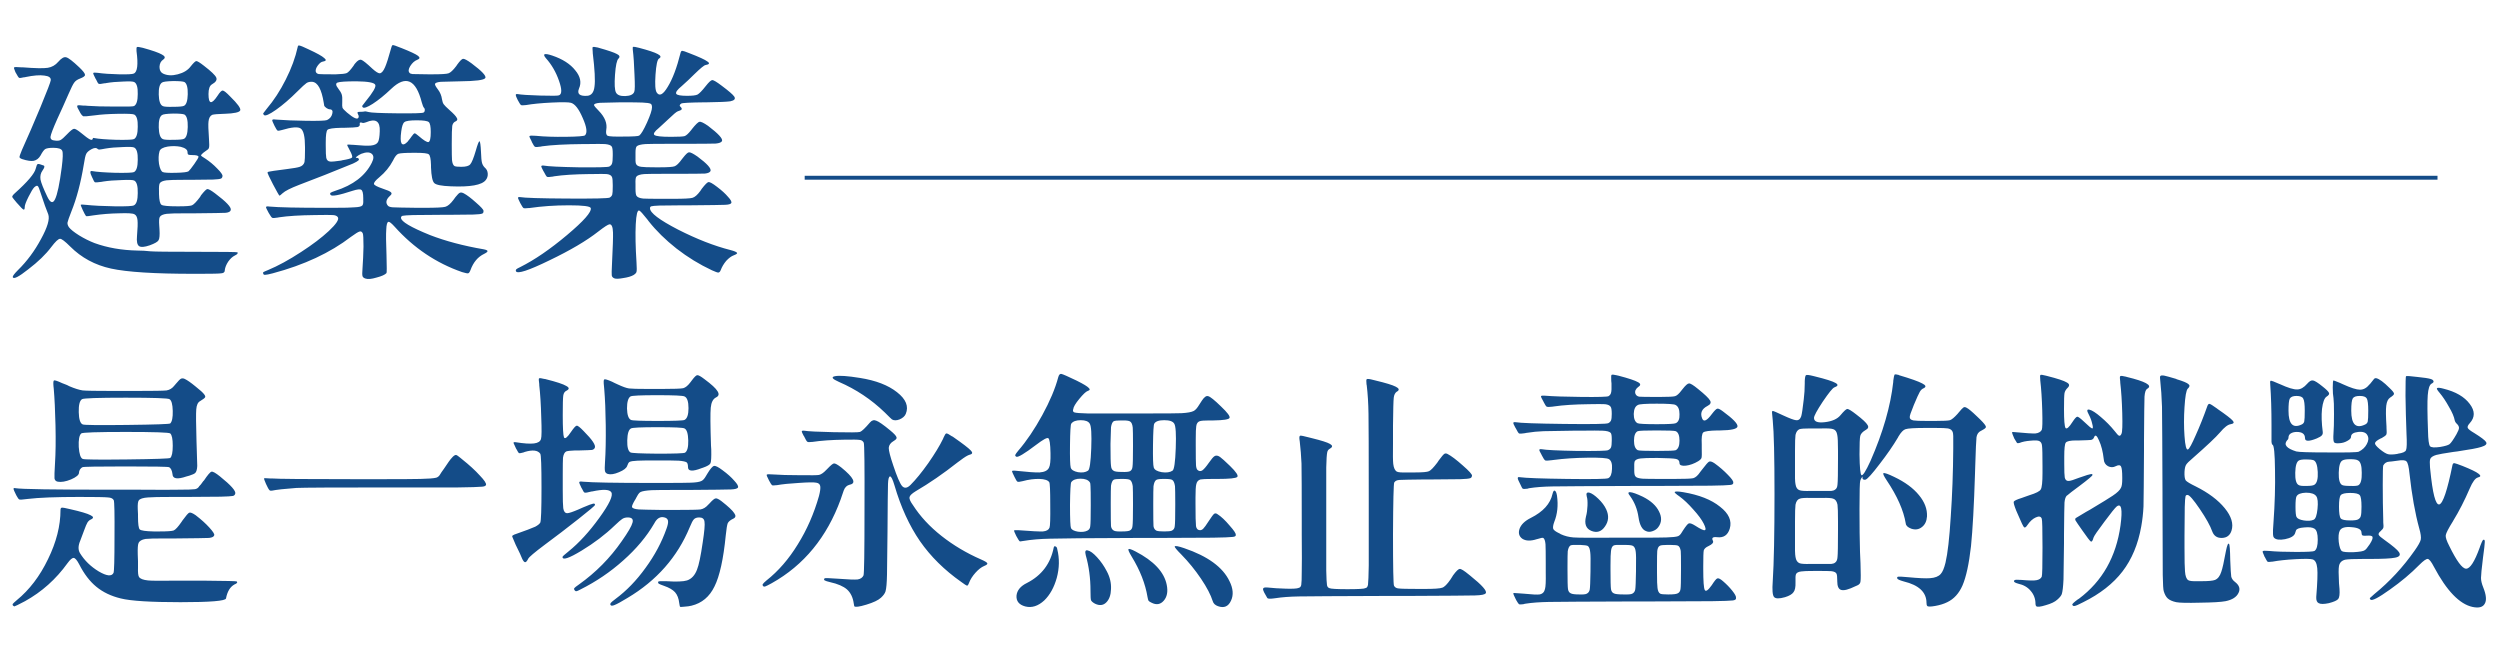 <svg width="320" height="84" viewBox="0 0 320 84" fill="none" xmlns="http://www.w3.org/2000/svg">
<path d="M3.616 34.472C2.379 35.453 1.717 35.784 1.632 35.464C1.611 35.336 1.835 35.037 2.304 34.568C3.456 33.437 4.437 32.115 5.248 30.6C6.08 29.085 6.389 28.029 6.176 27.432C6.155 27.347 6.016 26.984 5.76 26.344C5.483 25.512 5.291 24.947 5.184 24.648C5.035 24.157 4.917 23.88 4.832 23.816C4.747 23.731 4.597 23.784 4.384 23.976C4.213 24.147 3.968 24.552 3.648 25.192C3.328 25.832 3.168 26.259 3.168 26.472C3.168 26.749 3.115 26.867 3.008 26.824C2.901 26.781 2.645 26.525 2.24 26.056L2.176 25.992C1.813 25.565 1.611 25.309 1.568 25.224C1.547 25.117 1.643 24.968 1.856 24.776L1.888 24.744C3.531 23.272 4.427 22.216 4.576 21.576C4.661 21.213 4.747 21.021 4.832 21C4.917 20.957 5.173 21.021 5.6 21.192C5.749 21.256 5.696 21.469 5.44 21.832C5.205 22.152 5.12 22.536 5.184 22.984C5.269 23.411 5.557 24.136 6.048 25.16C6.432 25.971 6.763 26.088 7.04 25.512C7.339 24.915 7.627 23.549 7.904 21.416C8.053 20.243 8.075 19.539 7.968 19.304C7.861 19.048 7.477 18.92 6.816 18.92C6.325 18.92 5.984 18.973 5.792 19.08C5.621 19.187 5.419 19.464 5.184 19.912C4.971 20.275 4.683 20.499 4.32 20.584C3.979 20.648 3.477 20.573 2.816 20.36C2.603 20.275 2.496 20.189 2.496 20.104C2.496 19.997 2.603 19.688 2.816 19.176C3.541 17.576 4.331 15.752 5.184 13.704C6.037 11.635 6.475 10.493 6.496 10.28C6.539 9.939 6.261 9.736 5.664 9.672C5.088 9.587 4.288 9.651 3.264 9.864C3.221 9.885 3.147 9.896 3.04 9.896C2.72 9.981 2.517 10.003 2.432 9.96C2.368 9.917 2.251 9.736 2.08 9.416C2.037 9.331 2.005 9.277 1.984 9.256C1.963 9.213 1.941 9.16 1.92 9.096C1.792 8.819 1.76 8.659 1.824 8.616C1.888 8.573 2.176 8.573 2.688 8.616C2.773 8.616 2.837 8.616 2.88 8.616C4.501 8.744 5.579 8.765 6.112 8.68C6.645 8.595 7.093 8.339 7.456 7.912C7.861 7.443 8.203 7.251 8.48 7.336C8.757 7.4 9.312 7.827 10.144 8.616C10.635 9.085 10.88 9.405 10.88 9.576C10.901 9.725 10.688 9.885 10.24 10.056C9.899 10.184 9.653 10.355 9.504 10.568C9.355 10.76 9.109 11.251 8.768 12.04C8.256 13.213 7.776 14.28 7.328 15.24C6.795 16.435 6.507 17.192 6.464 17.512C6.443 17.811 6.635 17.971 7.04 17.992C7.339 18.035 7.573 18.013 7.744 17.928C7.936 17.821 8.203 17.587 8.544 17.224C9.013 16.733 9.323 16.488 9.472 16.488C9.621 16.467 9.931 16.648 10.4 17.032C10.912 17.459 11.275 17.725 11.488 17.832C11.701 17.939 11.829 17.917 11.872 17.768C11.872 17.661 11.936 17.629 12.064 17.672C12.619 17.779 13.568 17.853 14.912 17.896C16.256 17.917 17.003 17.885 17.152 17.8C17.472 17.629 17.632 17.107 17.632 16.232C17.653 15.357 17.504 14.835 17.184 14.664C17.035 14.579 16.341 14.547 15.104 14.568C13.888 14.589 12.907 14.653 12.16 14.76C12.096 14.76 12 14.771 11.872 14.792C11.211 14.877 10.816 14.909 10.688 14.888C10.56 14.845 10.421 14.696 10.272 14.44C10.251 14.376 10.229 14.333 10.208 14.312C9.952 13.885 9.845 13.64 9.888 13.576C9.888 13.512 9.92 13.48 9.984 13.48C10.048 13.459 10.251 13.469 10.592 13.512C10.848 13.512 11.051 13.523 11.2 13.544C12.053 13.608 13.227 13.64 14.72 13.64C16.213 13.661 17.024 13.64 17.152 13.576C17.472 13.405 17.632 12.893 17.632 12.04C17.653 11.187 17.504 10.675 17.184 10.504C17.035 10.419 16.555 10.397 15.744 10.44C14.933 10.461 14.219 10.525 13.6 10.632C13.536 10.653 13.451 10.664 13.344 10.664C12.96 10.749 12.725 10.771 12.64 10.728C12.555 10.685 12.448 10.515 12.32 10.216C12.277 10.152 12.245 10.099 12.224 10.056C12.011 9.651 11.915 9.416 11.936 9.352C11.957 9.288 12.139 9.277 12.48 9.32C13.248 9.427 14.165 9.491 15.232 9.512C16.32 9.533 16.949 9.501 17.12 9.416C17.589 9.224 17.707 8.264 17.472 6.536C17.451 6.216 17.472 6.045 17.536 6.024C17.6 5.981 17.845 6.013 18.272 6.12C19.509 6.461 20.331 6.749 20.736 6.984C21.141 7.197 21.195 7.411 20.896 7.624C20.597 7.816 20.437 8.125 20.416 8.552C20.416 8.979 20.565 9.267 20.864 9.416C21.397 9.672 22.027 9.704 22.752 9.512C23.499 9.32 24.053 8.979 24.416 8.488C24.757 8.061 24.992 7.837 25.12 7.816C25.269 7.816 25.6 8.019 26.112 8.424C27.029 9.128 27.552 9.629 27.68 9.928C27.808 10.227 27.627 10.515 27.136 10.792C26.837 10.963 26.688 11.379 26.688 12.04C26.688 13.341 27.072 13.416 27.84 12.264C28.139 11.795 28.363 11.571 28.512 11.592C28.661 11.592 28.981 11.848 29.472 12.36C30.411 13.277 30.837 13.864 30.752 14.12C30.667 14.376 29.995 14.525 28.736 14.568H28.672C27.883 14.589 27.381 14.632 27.168 14.696C26.891 14.824 26.731 15.112 26.688 15.56C26.645 15.88 26.667 16.637 26.752 17.832C26.795 18.408 26.795 18.76 26.752 18.888C26.731 19.016 26.645 19.123 26.496 19.208C26.389 19.272 26.229 19.389 26.016 19.56C25.824 19.731 25.728 19.837 25.728 19.88C25.728 19.944 25.909 20.083 26.272 20.296C26.827 20.659 27.339 21.085 27.808 21.576C28.277 22.045 28.501 22.365 28.48 22.536C28.459 22.707 28.395 22.813 28.288 22.856C28.139 22.92 27.797 22.963 27.264 22.984C26.859 22.984 25.931 22.995 24.48 23.016C24.288 23.016 24.032 23.016 23.712 23.016C22.453 23.016 21.653 23.037 21.312 23.08C20.843 23.144 20.555 23.272 20.448 23.464C20.363 23.613 20.331 23.955 20.352 24.488C20.352 24.637 20.352 24.755 20.352 24.84C20.373 25.629 20.48 26.088 20.672 26.216C20.864 26.344 21.525 26.408 22.656 26.408C22.72 26.408 22.805 26.408 22.912 26.408C23.808 26.408 24.363 26.365 24.576 26.28C24.811 26.173 25.152 25.821 25.6 25.224C25.643 25.16 25.675 25.107 25.696 25.064L25.728 25C26.133 24.488 26.4 24.221 26.528 24.2C26.677 24.179 27.008 24.36 27.52 24.744C28.971 25.832 29.643 26.547 29.536 26.888C29.493 27.08 29.28 27.197 28.896 27.24C28.512 27.261 27.211 27.283 24.992 27.304C24.715 27.304 24.341 27.304 23.872 27.304C22.528 27.304 21.685 27.325 21.344 27.368C20.853 27.432 20.555 27.571 20.448 27.784C20.363 27.933 20.341 28.296 20.384 28.872C20.405 29.085 20.416 29.256 20.416 29.384C20.459 30.109 20.416 30.568 20.288 30.76C20.181 30.952 19.808 31.165 19.168 31.4C18.485 31.635 18.027 31.667 17.792 31.496C17.557 31.325 17.472 30.899 17.536 30.216C17.621 29.235 17.643 28.552 17.6 28.168C17.557 27.784 17.429 27.539 17.216 27.432C17.024 27.304 16.363 27.261 15.232 27.304C14.101 27.325 13.024 27.411 12 27.56C11.381 27.667 11.051 27.699 11.008 27.656C10.923 27.549 10.784 27.293 10.592 26.888C10.4 26.461 10.315 26.237 10.336 26.216C10.379 26.173 10.581 26.173 10.944 26.216C11.968 26.323 13.216 26.387 14.688 26.408C16.16 26.429 16.981 26.387 17.152 26.28C17.472 26.109 17.632 25.587 17.632 24.712C17.653 23.816 17.504 23.283 17.184 23.112C17.035 23.027 16.501 23.005 15.584 23.048C14.667 23.069 13.867 23.133 13.184 23.24C13.141 23.24 13.088 23.251 13.024 23.272C12.555 23.336 12.267 23.357 12.16 23.336C12.075 23.293 11.968 23.112 11.84 22.792C11.819 22.749 11.797 22.707 11.776 22.664C11.499 22.088 11.499 21.832 11.776 21.896C12.373 22.003 13.376 22.077 14.784 22.12C16.213 22.141 17.003 22.109 17.152 22.024C17.472 21.853 17.632 21.331 17.632 20.456C17.653 19.581 17.504 19.059 17.184 18.888C17.035 18.803 16.544 18.781 15.712 18.824C14.88 18.845 14.144 18.909 13.504 19.016C13.056 19.101 12.789 19.144 12.704 19.144C12.619 19.144 12.544 19.112 12.48 19.048C12.331 18.899 12.085 18.909 11.744 19.08C11.381 19.272 11.147 19.475 11.04 19.688C10.933 19.901 10.827 20.371 10.72 21.096C10.336 23.421 9.803 25.427 9.12 27.112C8.843 27.816 8.683 28.275 8.64 28.488C8.619 28.68 8.683 28.883 8.832 29.096C9.045 29.373 9.472 29.715 10.112 30.12C10.773 30.525 11.435 30.856 12.096 31.112C13.739 31.709 15.573 32.029 17.6 32.072C18.133 32.072 18.688 32.104 19.264 32.168C19.776 32.211 21.717 32.232 25.088 32.232C28.608 32.232 30.379 32.253 30.4 32.296C30.485 32.424 30.368 32.563 30.048 32.712C29.749 32.861 29.472 33.117 29.216 33.48C28.96 33.864 28.811 34.237 28.768 34.6V34.664C28.747 34.856 28.597 34.963 28.32 34.984C28.064 35.027 27.147 35.048 25.568 35.048C25.248 35.048 25.003 35.048 24.832 35.048C19.797 35.048 16.256 34.824 14.208 34.376C12.16 33.928 10.421 32.989 8.992 31.56C8.309 30.877 7.872 30.547 7.68 30.568C7.467 30.568 7.093 30.92 6.56 31.624C5.856 32.563 4.875 33.512 3.616 34.472ZM20.832 22.024C21.024 22.109 21.579 22.141 22.496 22.12C23.413 22.099 23.957 22.035 24.128 21.928C24.256 21.821 24.501 21.512 24.864 21C25.227 20.488 25.408 20.179 25.408 20.072C25.408 19.923 25.141 19.848 24.608 19.848C24.331 19.848 24.16 19.827 24.096 19.784C24.032 19.741 24 19.635 24 19.464C24 19.165 23.712 18.941 23.136 18.792C22.603 18.685 22.048 18.675 21.472 18.76C20.853 18.867 20.501 19.069 20.416 19.368C20.288 19.816 20.267 20.349 20.352 20.968C20.459 21.565 20.619 21.917 20.832 22.024ZM20.832 17.8C20.981 17.885 21.429 17.917 22.176 17.896C22.923 17.896 23.381 17.853 23.552 17.768C23.851 17.619 24.011 17.117 24.032 16.264C24.053 15.389 23.915 14.856 23.616 14.664C23.445 14.579 22.965 14.536 22.176 14.536C21.344 14.557 20.864 14.621 20.736 14.728C20.437 14.92 20.299 15.443 20.32 16.296C20.341 17.149 20.512 17.651 20.832 17.8ZM20.832 13.576C20.981 13.661 21.429 13.693 22.176 13.672C22.923 13.672 23.381 13.629 23.552 13.544C23.851 13.395 24.011 12.904 24.032 12.072C24.053 11.219 23.915 10.696 23.616 10.504C23.445 10.419 22.965 10.376 22.176 10.376C21.344 10.397 20.864 10.461 20.736 10.568C20.437 10.76 20.299 11.272 20.32 12.104C20.341 12.936 20.512 13.427 20.832 13.576ZM48.192 35.528C47.552 35.72 47.083 35.763 46.784 35.656C46.571 35.592 46.443 35.485 46.4 35.336C46.357 35.187 46.357 34.867 46.4 34.376C46.464 33.48 46.507 32.541 46.528 31.56C46.528 30.557 46.496 29.992 46.432 29.864C46.325 29.651 46.187 29.576 46.016 29.64C45.845 29.683 45.483 29.907 44.928 30.312C42.261 32.36 38.923 33.917 34.912 34.984C34.421 35.112 34.101 35.176 33.952 35.176C33.824 35.197 33.739 35.155 33.696 35.048C33.653 34.941 33.664 34.867 33.728 34.824C33.792 34.781 33.984 34.696 34.304 34.568C35.584 34.035 36.992 33.267 38.528 32.264C39.979 31.325 41.163 30.429 42.08 29.576C43.061 28.659 43.445 28.061 43.232 27.784C43.125 27.635 42.923 27.549 42.624 27.528C42.325 27.507 41.557 27.507 40.32 27.528C38.379 27.549 36.843 27.645 35.712 27.816C35.669 27.816 35.616 27.827 35.552 27.848C35.168 27.912 34.933 27.923 34.848 27.88C34.763 27.837 34.635 27.667 34.464 27.368C34.421 27.304 34.389 27.251 34.368 27.208C34.155 26.824 34.048 26.589 34.048 26.504C34.069 26.419 34.219 26.397 34.496 26.44C35.691 26.547 38.069 26.6 41.632 26.6C41.867 26.6 42.197 26.6 42.624 26.6C44.075 26.6 44.992 26.579 45.376 26.536C45.909 26.515 46.24 26.44 46.368 26.312C46.475 26.205 46.517 25.981 46.496 25.64C46.496 25.512 46.496 25.416 46.496 25.352C46.496 24.755 46.411 24.403 46.24 24.296C46.091 24.189 45.717 24.232 45.12 24.424C43.371 25 42.432 25.171 42.304 24.936C42.24 24.829 42.24 24.744 42.304 24.68C42.389 24.616 42.592 24.531 42.912 24.424C45.195 23.699 46.752 22.504 47.584 20.84C47.861 20.307 47.861 19.923 47.584 19.688C47.307 19.453 46.859 19.453 46.24 19.688C46.005 19.795 45.813 19.912 45.664 20.04C45.515 20.147 45.504 20.2 45.632 20.2C45.781 20.2 45.867 20.232 45.888 20.296C45.973 20.381 45.963 20.467 45.856 20.552C45.771 20.637 45.547 20.765 45.184 20.936C42.645 21.981 40.352 22.888 38.304 23.656C37.195 24.083 36.48 24.445 36.16 24.744C35.947 24.957 35.808 25.053 35.744 25.032C35.701 24.989 35.435 24.509 34.944 23.592C34.475 22.675 34.24 22.184 34.24 22.12C34.24 22.035 34.325 21.981 34.496 21.96C34.667 21.917 35.253 21.832 36.256 21.704C36.363 21.683 36.523 21.661 36.736 21.64C37.589 21.533 38.133 21.437 38.368 21.352C38.688 21.245 38.891 21.043 38.976 20.744C39.019 20.531 39.04 20.04 39.04 19.272C39.04 19.08 39.04 18.931 39.04 18.824C39.04 17.501 38.859 16.712 38.496 16.456C38.155 16.2 37.344 16.264 36.064 16.648C35.787 16.733 35.605 16.755 35.52 16.712C35.435 16.648 35.307 16.445 35.136 16.104C34.923 15.677 34.827 15.432 34.848 15.368C34.869 15.283 35.019 15.261 35.296 15.304C36.384 15.389 37.696 15.443 39.232 15.464C40.768 15.485 41.643 15.453 41.856 15.368C42.219 15.197 42.443 14.931 42.528 14.568C42.635 14.184 42.517 13.992 42.176 13.992C42.091 13.992 41.963 13.939 41.792 13.832C41.621 13.704 41.525 13.608 41.504 13.544C41.504 13.501 41.483 13.373 41.44 13.16C41.163 11.432 40.672 10.536 39.968 10.472C39.669 10.451 39.424 10.504 39.232 10.632C39.04 10.76 38.656 11.112 38.08 11.688C37.12 12.648 36.203 13.437 35.328 14.056C34.475 14.653 33.963 14.877 33.792 14.728C33.707 14.643 33.675 14.568 33.696 14.504C33.739 14.44 33.877 14.259 34.112 13.96C35.051 12.851 35.872 11.592 36.576 10.184C37.301 8.755 37.813 7.357 38.112 5.992C38.133 5.843 38.208 5.789 38.336 5.832C38.485 5.853 38.869 6.013 39.488 6.312C40.555 6.803 41.227 7.176 41.504 7.432C41.803 7.667 41.749 7.816 41.344 7.88C41.131 7.901 40.907 8.072 40.672 8.392C40.459 8.691 40.373 8.947 40.416 9.16C40.459 9.331 40.587 9.437 40.8 9.48C41.035 9.501 41.621 9.512 42.56 9.512C42.667 9.512 42.816 9.512 43.008 9.512C43.733 9.491 44.192 9.437 44.384 9.352C44.576 9.267 44.864 8.957 45.248 8.424C45.333 8.275 45.408 8.168 45.472 8.104C45.771 7.741 46.027 7.592 46.24 7.656C46.453 7.72 46.933 8.104 47.68 8.808C48.107 9.192 48.416 9.384 48.608 9.384C48.843 9.363 49.067 9.107 49.28 8.616C49.472 8.189 49.739 7.357 50.08 6.12L50.112 6.024C50.155 5.853 50.219 5.768 50.304 5.768C50.389 5.768 50.667 5.864 51.136 6.056C51.243 6.099 51.328 6.131 51.392 6.152C52.523 6.6 53.227 6.931 53.504 7.144C53.781 7.357 53.749 7.528 53.408 7.656C53.067 7.784 52.768 8.051 52.512 8.456C52.277 8.84 52.245 9.128 52.416 9.32C52.48 9.405 52.608 9.459 52.8 9.48C53.013 9.48 53.685 9.491 54.816 9.512C54.944 9.512 55.125 9.512 55.36 9.512C56.491 9.512 57.173 9.469 57.408 9.384C57.664 9.299 57.995 8.989 58.4 8.456C58.443 8.371 58.485 8.307 58.528 8.264C58.869 7.795 59.115 7.549 59.264 7.528C59.435 7.507 59.797 7.699 60.352 8.104C61.696 9.107 62.283 9.736 62.112 9.992C61.963 10.248 60.885 10.387 58.88 10.408C57.6 10.429 56.779 10.451 56.416 10.472C55.947 10.515 55.701 10.611 55.68 10.76C55.659 10.867 55.787 11.101 56.064 11.464C56.341 11.827 56.512 12.243 56.576 12.712C56.619 12.989 56.693 13.203 56.8 13.352C56.907 13.501 57.152 13.747 57.536 14.088C58.048 14.536 58.357 14.867 58.464 15.08C58.592 15.272 58.549 15.421 58.336 15.528C58.101 15.613 57.952 15.805 57.888 16.104C57.845 16.403 57.824 17.192 57.824 18.472C57.824 19.539 57.835 20.211 57.856 20.488C57.899 20.893 58.005 21.149 58.176 21.256C58.304 21.32 58.592 21.352 59.04 21.352C59.637 21.352 60.021 21.245 60.192 21.032C60.384 20.819 60.619 20.243 60.896 19.304C61.131 18.472 61.291 18.067 61.376 18.088C61.461 18.109 61.525 18.568 61.568 19.464C61.589 20.147 61.632 20.605 61.696 20.84C61.76 21.075 61.877 21.277 62.048 21.448C62.283 21.64 62.411 21.896 62.432 22.216C62.453 22.536 62.368 22.813 62.176 23.048C61.685 23.688 60.192 23.955 57.696 23.848C56.523 23.805 55.819 23.667 55.584 23.432C55.349 23.197 55.211 22.525 55.168 21.416C55.168 21.352 55.168 21.256 55.168 21.128C55.147 20.339 55.051 19.88 54.88 19.752C54.731 19.624 54.187 19.56 53.248 19.56C53.099 19.56 52.992 19.56 52.928 19.56C51.861 19.56 51.211 19.603 50.976 19.688C50.763 19.773 50.539 20.061 50.304 20.552C49.877 21.363 49.291 22.077 48.544 22.696C48.053 23.101 47.829 23.389 47.872 23.56C47.915 23.709 48.277 23.901 48.96 24.136C49.557 24.328 49.92 24.488 50.048 24.616C50.176 24.744 50.133 24.893 49.92 25.064C49.408 25.533 49.323 25.96 49.664 26.344C49.771 26.451 49.973 26.515 50.272 26.536C50.592 26.557 51.627 26.579 53.376 26.6C53.611 26.6 53.92 26.6 54.304 26.6C55.797 26.6 56.693 26.557 56.992 26.472C57.312 26.387 57.664 26.088 58.048 25.576C58.155 25.427 58.24 25.309 58.304 25.224C58.56 24.904 58.741 24.723 58.848 24.68C58.976 24.616 59.147 24.637 59.36 24.744C59.765 24.957 60.288 25.352 60.928 25.928C61.568 26.483 61.888 26.835 61.888 26.984V27.048C61.888 27.197 61.835 27.293 61.728 27.336C61.579 27.4 61.195 27.443 60.576 27.464C60.149 27.464 59.125 27.475 57.504 27.496C57.12 27.496 56.821 27.496 56.608 27.496C54.645 27.517 53.408 27.528 52.896 27.528C52.171 27.549 51.712 27.581 51.52 27.624C51.392 27.667 51.328 27.752 51.328 27.88C51.328 28.349 52.565 29.085 55.04 30.088C57.024 30.856 59.317 31.464 61.92 31.912C62.24 31.976 62.4 32.051 62.4 32.136C62.421 32.221 62.283 32.339 61.984 32.488C61.173 32.872 60.587 33.565 60.224 34.568C60.117 34.845 60.011 34.984 59.904 34.984C59.819 35.005 59.563 34.952 59.136 34.824C55.829 33.672 52.96 31.741 50.528 29.032C50.123 28.584 49.856 28.371 49.728 28.392C49.557 28.413 49.461 28.755 49.44 29.416C49.397 29.949 49.408 31.027 49.472 32.648C49.515 34.141 49.515 34.909 49.472 34.952C49.28 35.165 48.853 35.357 48.192 35.528ZM42.272 20.68C42.485 20.701 42.955 20.659 43.68 20.552C43.723 20.531 43.755 20.52 43.776 20.52C44.544 20.392 44.971 20.275 45.056 20.168C45.141 20.061 45.045 19.752 44.768 19.24C44.747 19.219 44.725 19.176 44.704 19.112C44.512 18.771 44.427 18.579 44.448 18.536C44.491 18.493 44.704 18.493 45.088 18.536C45.131 18.536 45.163 18.536 45.184 18.536C46.315 18.643 47.072 18.675 47.456 18.632C47.925 18.589 48.235 18.44 48.384 18.184C48.512 17.949 48.587 17.491 48.608 16.808C48.672 15.507 48.085 15.123 46.848 15.656C46.635 15.741 46.475 15.763 46.368 15.72C46.283 15.677 46.197 15.667 46.112 15.688C46.048 15.709 46.027 15.763 46.048 15.848C46.091 16.061 45.995 16.2 45.76 16.264C45.547 16.307 44.96 16.339 44 16.36C43.915 16.36 43.797 16.36 43.648 16.36C42.667 16.381 42.091 16.467 41.92 16.616C41.771 16.765 41.696 17.299 41.696 18.216C41.696 18.344 41.696 18.451 41.696 18.536C41.696 18.557 41.696 18.589 41.696 18.632C41.696 19.464 41.717 19.987 41.76 20.2C41.824 20.499 41.995 20.659 42.272 20.68ZM51.392 18.344C51.541 18.579 51.797 18.515 52.16 18.152C52.181 18.131 52.213 18.088 52.256 18.024C52.469 17.768 52.608 17.587 52.672 17.48C52.864 17.203 53.003 17.064 53.088 17.064C53.152 17.064 53.323 17.181 53.6 17.416C54.24 17.971 54.656 18.227 54.848 18.184C55.04 18.12 55.136 17.693 55.136 16.904C55.136 16.2 55.051 15.773 54.88 15.624C54.709 15.475 54.197 15.4 53.344 15.4C52.491 15.4 51.968 15.475 51.776 15.624C51.584 15.752 51.445 16.147 51.36 16.808C51.253 17.597 51.264 18.109 51.392 18.344ZM44.416 14.408C45.269 15.133 45.76 15.347 45.888 15.048C45.931 14.92 45.92 14.803 45.856 14.696C45.771 14.525 45.739 14.419 45.76 14.376C45.803 14.333 45.909 14.312 46.08 14.312C46.336 14.312 46.507 14.301 46.592 14.28C46.72 14.237 46.923 14.259 47.2 14.344C47.499 14.429 48.704 14.483 50.816 14.504C52.928 14.525 54.059 14.493 54.208 14.408C54.315 14.344 54.368 14.248 54.368 14.12C54.389 13.992 54.357 13.885 54.272 13.8C54.187 13.715 54.091 13.48 53.984 13.096C53.237 10.173 51.936 9.597 50.08 11.368C49.227 12.179 48.437 12.819 47.712 13.288C47.008 13.736 46.581 13.885 46.432 13.736C46.368 13.672 46.347 13.608 46.368 13.544C46.411 13.48 46.549 13.299 46.784 13C47.744 11.827 48.16 11.112 48.032 10.856C47.925 10.579 47.125 10.429 45.632 10.408C44.288 10.408 43.477 10.461 43.2 10.568C42.944 10.675 42.976 10.931 43.296 11.336C43.531 11.635 43.68 11.891 43.744 12.104C43.808 12.317 43.829 12.627 43.808 13.032C43.787 13.416 43.797 13.672 43.84 13.8C43.904 13.928 44.096 14.131 44.416 14.408ZM79.776 35.592C79.2 35.699 78.816 35.709 78.624 35.624C78.432 35.539 78.325 35.411 78.304 35.24C78.283 35.091 78.293 34.6 78.336 33.768C78.443 31.635 78.485 30.301 78.464 29.768C78.443 29.043 78.293 28.691 78.016 28.712C77.824 28.733 77.344 29.043 76.576 29.64C75.083 30.813 73.003 32.04 70.336 33.32C67.669 34.621 66.24 35.091 66.048 34.728C66.005 34.643 66.016 34.557 66.08 34.472C66.144 34.408 66.315 34.312 66.592 34.184C68.427 33.267 70.421 31.901 72.576 30.088C74.731 28.275 75.744 27.123 75.616 26.632C75.552 26.397 74.624 26.28 72.832 26.28C71.04 26.28 69.344 26.397 67.744 26.632H67.648C67.307 26.675 67.093 26.675 67.008 26.632C66.923 26.568 66.784 26.355 66.592 25.992C66.421 25.651 66.325 25.437 66.304 25.352C66.304 25.245 66.379 25.203 66.528 25.224C67.125 25.331 69.152 25.395 72.608 25.416C76.064 25.437 77.877 25.395 78.048 25.288C78.219 25.181 78.325 25.053 78.368 24.904C78.411 24.755 78.432 24.403 78.432 23.848C78.432 23.805 78.432 23.752 78.432 23.688C78.432 23.155 78.4 22.813 78.336 22.664C78.251 22.451 78.027 22.323 77.664 22.28C77.387 22.259 76.757 22.259 75.776 22.28C75.648 22.28 75.541 22.28 75.456 22.28C73.557 22.301 72.043 22.397 70.912 22.568C70.891 22.568 70.848 22.579 70.784 22.6C70.379 22.664 70.123 22.675 70.016 22.632C69.931 22.568 69.803 22.365 69.632 22.024C69.589 21.96 69.557 21.907 69.536 21.864C69.365 21.544 69.28 21.352 69.28 21.288C69.301 21.203 69.397 21.171 69.568 21.192C70.165 21.299 71.669 21.373 74.08 21.416C76.491 21.437 77.792 21.405 77.984 21.32C78.176 21.213 78.293 21.085 78.336 20.936C78.4 20.765 78.432 20.424 78.432 19.912C78.432 19.869 78.432 19.795 78.432 19.688C78.432 19.197 78.389 18.888 78.304 18.76C78.197 18.589 77.909 18.483 77.44 18.44C77.12 18.419 76.341 18.419 75.104 18.44C74.912 18.44 74.763 18.44 74.656 18.44C72.352 18.461 70.592 18.557 69.376 18.728C69.333 18.728 69.291 18.739 69.248 18.76C68.843 18.824 68.587 18.835 68.48 18.792C68.395 18.749 68.267 18.557 68.096 18.216C68.075 18.152 68.053 18.099 68.032 18.056C67.819 17.672 67.733 17.459 67.776 17.416C67.84 17.352 68.117 17.341 68.608 17.384C69.653 17.491 70.933 17.533 72.448 17.512C73.963 17.491 74.773 17.427 74.88 17.32C75.2 17 75.104 16.264 74.592 15.112C74.101 13.96 73.6 13.309 73.088 13.16C72.789 13.075 71.968 13.064 70.624 13.128C69.28 13.192 68.181 13.299 67.328 13.448C66.987 13.491 66.773 13.491 66.688 13.448C66.603 13.384 66.464 13.171 66.272 12.808C66.101 12.467 66.016 12.253 66.016 12.168C66.016 12.061 66.091 12.019 66.24 12.04C66.709 12.125 67.68 12.189 69.152 12.232C70.624 12.275 71.424 12.264 71.552 12.2C71.936 12.051 71.936 11.432 71.552 10.344C71.168 9.235 70.613 8.275 69.888 7.464C69.397 6.888 69.664 6.771 70.688 7.112C72.011 7.56 72.992 8.189 73.632 9C74.293 9.789 74.453 10.568 74.112 11.336C73.835 12.019 74.187 12.328 75.168 12.264C75.701 12.221 76.011 11.827 76.096 11.08C76.203 10.333 76.128 8.904 75.872 6.792C75.872 6.771 75.872 6.739 75.872 6.696C75.829 6.291 75.829 6.067 75.872 6.024C75.936 5.981 76.16 6.003 76.544 6.088C76.587 6.109 76.619 6.12 76.64 6.12C77.856 6.461 78.635 6.728 78.976 6.92C79.317 7.091 79.381 7.283 79.168 7.496C78.955 7.688 78.805 8.381 78.72 9.576C78.635 10.771 78.677 11.528 78.848 11.848C79.019 12.168 79.413 12.317 80.032 12.296C80.672 12.275 81.056 12.093 81.184 11.752C81.269 11.581 81.28 10.856 81.216 9.576C81.173 8.275 81.099 7.187 80.992 6.312C80.971 6.099 80.992 5.992 81.056 5.992C81.12 5.971 81.365 6.013 81.792 6.12C83.008 6.44 83.808 6.707 84.192 6.92C84.597 7.133 84.651 7.325 84.352 7.496C84.139 7.624 83.989 8.317 83.904 9.576C83.819 10.813 83.872 11.571 84.064 11.848C84.405 12.36 84.875 12.115 85.472 11.112C86.091 10.109 86.635 8.669 87.104 6.792C87.147 6.6 87.221 6.504 87.328 6.504C87.435 6.504 87.723 6.6 88.192 6.792C89.472 7.283 90.261 7.645 90.56 7.88C90.88 8.093 90.795 8.243 90.304 8.328C90.133 8.349 89.664 8.733 88.896 9.48C88.384 9.992 87.84 10.504 87.264 11.016C86.688 11.485 86.453 11.816 86.56 12.008C86.667 12.179 87.125 12.264 87.936 12.264C88.619 12.264 89.067 12.211 89.28 12.104C89.515 11.976 89.867 11.613 90.336 11.016C90.72 10.525 90.997 10.269 91.168 10.248C91.339 10.248 91.733 10.483 92.352 10.952C93.269 11.635 93.813 12.104 93.984 12.36C94.176 12.659 94.005 12.861 93.472 12.968C93.024 13.032 92.032 13.075 90.496 13.096C90.453 13.096 90.379 13.096 90.272 13.096C88.331 13.117 87.307 13.171 87.2 13.256C86.965 13.405 86.944 13.555 87.136 13.704C87.264 13.832 87.296 13.939 87.232 14.024C87.189 14.088 87.029 14.163 86.752 14.248C86.581 14.312 86.187 14.643 85.568 15.24C85.461 15.325 85.312 15.464 85.12 15.656C84.672 16.083 84.405 16.328 84.32 16.392C83.765 16.84 83.584 17.139 83.776 17.288C83.989 17.437 84.661 17.512 85.792 17.512C85.835 17.512 85.899 17.512 85.984 17.512C86.901 17.512 87.456 17.48 87.648 17.416C87.861 17.331 88.128 17.085 88.448 16.68L88.48 16.648L88.544 16.552C89.035 15.933 89.365 15.613 89.536 15.592C89.707 15.549 90.069 15.72 90.624 16.104C91.947 17.107 92.544 17.757 92.416 18.056C92.331 18.227 92.064 18.333 91.616 18.376C91.168 18.397 89.632 18.408 87.008 18.408C86.688 18.408 86.261 18.408 85.728 18.408C84.107 18.408 83.072 18.419 82.624 18.44C82.027 18.483 81.653 18.579 81.504 18.728C81.397 18.835 81.344 19.101 81.344 19.528C81.344 19.656 81.344 19.763 81.344 19.848V19.912C81.323 20.467 81.344 20.819 81.408 20.968C81.493 21.181 81.717 21.309 82.08 21.352C82.336 21.395 82.944 21.416 83.904 21.416C83.968 21.416 84.021 21.416 84.064 21.416C84.149 21.416 84.267 21.416 84.416 21.416C85.461 21.416 86.101 21.373 86.336 21.288C86.592 21.203 86.912 20.893 87.296 20.36C87.36 20.296 87.403 20.243 87.424 20.2C87.787 19.731 88.043 19.496 88.192 19.496C88.363 19.475 88.725 19.656 89.28 20.04C90.517 20.957 91.072 21.576 90.944 21.896C90.859 22.067 90.624 22.173 90.24 22.216C89.856 22.237 88.523 22.248 86.24 22.248C86.005 22.248 85.675 22.248 85.248 22.248C83.776 22.248 82.848 22.259 82.464 22.28C81.909 22.323 81.568 22.44 81.44 22.632C81.355 22.76 81.323 23.069 81.344 23.56C81.344 23.709 81.344 23.827 81.344 23.912C81.344 23.976 81.344 24.061 81.344 24.168C81.344 24.637 81.387 24.936 81.472 25.064C81.6 25.256 81.888 25.373 82.336 25.416C82.656 25.437 83.424 25.448 84.64 25.448C84.917 25.448 85.131 25.448 85.28 25.448C85.493 25.448 85.792 25.448 86.176 25.448C87.541 25.448 88.363 25.405 88.64 25.32C88.939 25.235 89.269 24.947 89.632 24.456C89.717 24.328 89.781 24.232 89.824 24.168C90.251 23.613 90.539 23.325 90.688 23.304C90.859 23.283 91.221 23.485 91.776 23.912C92.373 24.36 92.843 24.787 93.184 25.192C93.547 25.576 93.685 25.843 93.6 25.992C93.536 26.12 93.28 26.195 92.832 26.216C92.405 26.237 90.923 26.259 88.384 26.28C88.128 26.28 87.787 26.28 87.36 26.28C85.803 26.301 84.821 26.312 84.416 26.312C83.84 26.333 83.488 26.365 83.36 26.408C83.253 26.451 83.2 26.525 83.2 26.632V26.664C83.2 27.24 84.395 28.147 86.784 29.384C89.173 30.6 91.413 31.475 93.504 32.008C93.995 32.136 94.272 32.253 94.336 32.36C94.4 32.445 94.261 32.552 93.92 32.68C93.621 32.787 93.301 33.021 92.96 33.384C92.64 33.768 92.405 34.163 92.256 34.568C92.171 34.781 92.064 34.888 91.936 34.888C91.829 34.888 91.563 34.792 91.136 34.6C89.536 33.853 88.021 32.925 86.592 31.816C85.184 30.707 84 29.544 83.04 28.328C82.997 28.264 82.933 28.179 82.848 28.072C82.293 27.368 81.952 26.995 81.824 26.952C81.589 26.867 81.44 27.453 81.376 28.712C81.312 29.971 81.344 31.592 81.472 33.576C81.515 34.259 81.515 34.664 81.472 34.792C81.451 34.92 81.323 35.059 81.088 35.208C80.789 35.379 80.352 35.507 79.776 35.592ZM77.792 17.384C77.984 17.469 78.656 17.501 79.808 17.48C81.045 17.48 81.717 17.437 81.824 17.352C82.059 17.181 82.389 16.627 82.816 15.688C83.243 14.728 83.456 14.077 83.456 13.736C83.456 13.501 83.403 13.352 83.296 13.288C83.147 13.203 82.795 13.149 82.24 13.128C81.835 13.107 80.907 13.096 79.456 13.096C78.069 13.117 77.184 13.139 76.8 13.16C76.288 13.203 76.032 13.299 76.032 13.448C76.053 13.555 76.256 13.8 76.64 14.184C77.429 14.995 77.749 15.805 77.6 16.616C77.536 17.043 77.6 17.299 77.792 17.384Z" fill="#144C88"/>
<line x1="103" y1="22.75" x2="312" y2="22.75" stroke="#144C88" stroke-width="0.5"/>
<path d="M1.824 77.624C1.803 77.603 1.771 77.581 1.728 77.56C1.621 77.496 1.589 77.411 1.632 77.304C1.696 77.219 1.867 77.059 2.144 76.824C3.765 75.501 5.099 73.752 6.144 71.576C7.211 69.4 7.744 67.299 7.744 65.272C7.744 65.101 7.797 65.005 7.904 64.984C8.032 64.963 8.395 65.027 8.992 65.176C10.315 65.475 11.179 65.731 11.584 65.944C11.989 66.136 12.011 66.317 11.648 66.488C11.477 66.552 11.328 66.68 11.2 66.872C11.093 67.043 10.944 67.395 10.752 67.928C10.645 68.248 10.485 68.675 10.272 69.208C9.995 69.848 9.984 70.381 10.24 70.808C10.816 71.747 11.616 72.525 12.64 73.144C13.664 73.741 14.293 73.805 14.528 73.336C14.613 73.187 14.656 71.651 14.656 68.728C14.677 65.784 14.645 64.216 14.56 64.024C14.453 63.811 14.208 63.693 13.824 63.672C13.461 63.629 12.235 63.608 10.144 63.608C7.157 63.608 4.96 63.693 3.552 63.864C3.488 63.864 3.392 63.875 3.264 63.896C2.837 63.96 2.571 63.971 2.464 63.928C2.379 63.885 2.261 63.725 2.112 63.448C2.069 63.363 2.037 63.299 2.016 63.256C1.845 62.915 1.749 62.691 1.728 62.584C1.728 62.477 1.813 62.445 1.984 62.488C2.731 62.616 6.827 62.68 14.272 62.68C15.125 62.68 16.267 62.68 17.696 62.68C20.448 62.701 22.197 62.701 22.944 62.68C23.989 62.68 24.661 62.659 24.96 62.616C25.173 62.573 25.333 62.477 25.44 62.328C25.461 62.285 25.483 62.253 25.504 62.232C25.611 62.147 25.781 61.933 26.016 61.592L26.112 61.496C26.581 60.792 26.901 60.419 27.072 60.376C27.243 60.333 27.605 60.536 28.16 60.984C29.568 62.115 30.219 62.851 30.112 63.192C30.069 63.341 29.973 63.437 29.824 63.48C29.589 63.523 29.056 63.555 28.224 63.576C27.605 63.576 26.165 63.587 23.904 63.608C23.456 63.608 22.859 63.608 22.112 63.608C20.427 63.608 19.371 63.629 18.944 63.672C18.304 63.715 17.909 63.843 17.76 64.056C17.653 64.205 17.611 64.568 17.632 65.144C17.653 65.421 17.664 65.645 17.664 65.816C17.664 65.901 17.664 66.008 17.664 66.136C17.664 67.075 17.739 67.619 17.888 67.768C18.059 67.917 18.645 68.003 19.648 68.024C19.819 68.024 19.947 68.024 20.032 68.024C20.139 68.024 20.277 68.024 20.448 68.024C21.429 68.024 22.027 67.981 22.24 67.896C22.475 67.789 22.805 67.427 23.232 66.808C23.275 66.723 23.317 66.659 23.36 66.616C23.808 65.997 24.096 65.667 24.224 65.624C24.373 65.56 24.661 65.677 25.088 65.976L25.12 66.008C25.76 66.499 26.315 67 26.784 67.512C27.253 68.024 27.467 68.355 27.424 68.504C27.381 68.696 27.157 68.813 26.752 68.856C26.347 68.877 24.949 68.899 22.56 68.92C22.197 68.92 21.707 68.92 21.088 68.92C19.787 68.92 18.965 68.941 18.624 68.984C18.133 69.069 17.835 69.251 17.728 69.528C17.643 69.72 17.611 70.2 17.632 70.968C17.653 71.331 17.664 71.619 17.664 71.832C17.664 72.045 17.664 72.323 17.664 72.664C17.643 73.283 17.685 73.677 17.792 73.848C17.941 74.083 18.325 74.232 18.944 74.296C19.371 74.339 20.405 74.349 22.048 74.328C22.965 74.328 23.701 74.328 24.256 74.328C24.768 74.328 25.461 74.328 26.336 74.328C28.939 74.349 30.261 74.381 30.304 74.424C30.432 74.552 30.336 74.68 30.016 74.808C29.461 75.107 29.099 75.704 28.928 76.6C28.864 76.92 26.923 77.08 23.104 77.08C19.285 77.08 16.736 76.92 15.456 76.6C14.219 76.301 13.173 75.8 12.32 75.096C11.488 74.413 10.763 73.464 10.144 72.248C9.867 71.715 9.632 71.437 9.44 71.416C9.248 71.395 8.981 71.619 8.64 72.088C7.168 74.136 5.355 75.757 3.2 76.952C2.347 77.4 1.888 77.624 1.824 77.624ZM9.088 61.368C8.405 61.645 7.84 61.741 7.392 61.656C7.157 61.613 7.019 61.475 6.976 61.24C6.955 60.984 6.976 60.344 7.04 59.32C7.125 58.019 7.147 56.397 7.104 54.456C7.061 52.579 6.987 51.011 6.88 49.752C6.88 49.688 6.869 49.592 6.848 49.464C6.805 48.995 6.827 48.739 6.912 48.696C7.019 48.653 7.371 48.771 7.968 49.048C8.139 49.112 8.277 49.165 8.384 49.208C8.512 49.251 8.672 49.325 8.864 49.432C9.568 49.731 10.144 49.912 10.592 49.976C11.061 50.019 12.32 50.04 14.368 50.04C15.051 50.04 15.584 50.04 15.968 50.04C16.331 50.04 16.821 50.04 17.44 50.04C19.616 50.04 20.907 50.019 21.312 49.976C21.717 49.912 22.059 49.699 22.336 49.336C22.421 49.229 22.485 49.155 22.528 49.112C22.827 48.749 23.04 48.536 23.168 48.472C23.317 48.408 23.477 48.419 23.648 48.504C23.968 48.653 24.427 48.973 25.024 49.464C25.621 49.933 25.995 50.275 26.144 50.488C26.272 50.659 26.304 50.787 26.24 50.872C26.197 50.957 25.984 51.117 25.6 51.352C25.323 51.501 25.163 51.853 25.12 52.408C25.077 52.941 25.088 54.296 25.152 56.472C25.152 56.728 25.163 57.069 25.184 57.496C25.227 58.627 25.248 59.341 25.248 59.64C25.227 60.088 25.141 60.387 24.992 60.536C24.885 60.643 24.629 60.76 24.224 60.888C24.075 60.931 23.957 60.963 23.872 60.984C22.699 61.389 22.101 61.293 22.08 60.696C22.016 60.205 21.867 59.907 21.632 59.8C21.525 59.736 19.68 59.704 16.096 59.704C12.512 59.704 10.667 59.736 10.56 59.8C10.453 59.843 10.347 59.939 10.24 60.088C10.155 60.237 10.112 60.376 10.112 60.504C10.112 60.781 9.771 61.069 9.088 61.368ZM10.592 58.744C10.763 58.829 12.651 58.851 16.256 58.808C19.861 58.765 21.707 58.701 21.792 58.616C22.005 58.424 22.112 57.901 22.112 57.048C22.112 56.195 22.005 55.672 21.792 55.48C21.664 55.352 19.765 55.288 16.096 55.288C12.427 55.288 10.528 55.352 10.4 55.48C10.144 55.715 10.037 56.291 10.08 57.208C10.144 58.125 10.315 58.637 10.592 58.744ZM10.592 54.328C10.763 54.413 12.651 54.435 16.256 54.392C19.861 54.349 21.707 54.285 21.792 54.2C22.027 53.965 22.133 53.432 22.112 52.6C22.091 51.747 21.952 51.245 21.696 51.096C21.547 50.968 19.68 50.904 16.096 50.904C12.533 50.904 10.667 50.968 10.496 51.096C10.197 51.288 10.059 51.843 10.08 52.76C10.101 53.677 10.272 54.2 10.592 54.328ZM34.784 62.808C34.656 62.829 34.56 62.808 34.496 62.744C34.389 62.637 34.24 62.371 34.048 61.944C33.856 61.496 33.771 61.261 33.792 61.24C33.813 61.197 34.059 61.197 34.528 61.24C34.613 61.24 34.688 61.24 34.752 61.24C35.499 61.304 39.136 61.336 45.664 61.336C46.347 61.336 47.275 61.336 48.448 61.336C51.243 61.336 53.024 61.325 53.792 61.304C54.837 61.283 55.52 61.229 55.84 61.144C56.053 61.08 56.224 60.931 56.352 60.696C56.416 60.589 56.469 60.504 56.512 60.44C56.576 60.333 56.683 60.184 56.832 59.992C57.323 59.245 57.653 58.787 57.824 58.616C58.037 58.36 58.219 58.232 58.368 58.232C58.475 58.253 58.667 58.381 58.944 58.616C59.029 58.68 59.093 58.733 59.136 58.776C60.075 59.523 60.832 60.216 61.408 60.856C62.005 61.475 62.272 61.88 62.208 62.072C62.165 62.2 61.995 62.275 61.696 62.296C61.269 62.339 60.245 62.371 58.624 62.392C57.451 62.392 54.677 62.392 50.304 62.392C42.88 62.392 38.763 62.413 37.952 62.456C36.459 62.563 35.403 62.68 34.784 62.808ZM87.584 77.656C87.243 77.699 87.061 77.699 87.04 77.656C87.019 77.635 86.987 77.485 86.944 77.208C86.88 76.611 86.699 76.141 86.4 75.8C86.101 75.48 85.643 75.213 85.024 75C84.661 74.872 84.427 74.776 84.32 74.712C84.235 74.627 84.213 74.541 84.256 74.456C84.277 74.392 84.608 74.371 85.248 74.392C86.571 74.477 87.467 74.445 87.936 74.296C88.512 74.104 88.939 73.645 89.216 72.92C89.451 72.344 89.696 71.171 89.952 69.4C90.165 68.013 90.24 67.139 90.176 66.776C90.133 66.413 89.909 66.232 89.504 66.232C89.205 66.232 88.981 66.307 88.832 66.456C88.683 66.605 88.501 66.947 88.288 67.48C86.709 71.299 84.053 74.317 80.32 76.536C79.552 77.005 79.008 77.304 78.688 77.432C78.389 77.56 78.208 77.56 78.144 77.432C78.101 77.347 78.112 77.261 78.176 77.176C78.24 77.091 78.443 76.92 78.784 76.664C80.192 75.619 81.472 74.296 82.624 72.696C83.797 71.096 84.693 69.421 85.312 67.672C85.483 67.203 85.547 66.861 85.504 66.648C85.461 66.435 85.312 66.296 85.056 66.232C84.523 66.083 84.085 66.339 83.744 67C82.763 68.685 81.44 70.264 79.776 71.736C78.133 73.208 76.309 74.445 74.304 75.448C74.027 75.597 73.856 75.672 73.792 75.672C73.728 75.693 73.664 75.672 73.6 75.608C73.493 75.501 73.461 75.395 73.504 75.288C73.568 75.203 73.771 75.043 74.112 74.808C76.267 73.272 78.091 71.427 79.584 69.272C80.395 68.12 80.853 67.331 80.96 66.904C81.088 66.456 80.885 66.232 80.352 66.232C80.075 66.232 79.84 66.296 79.648 66.424C79.477 66.531 79.157 66.808 78.688 67.256C77.472 68.429 76.053 69.507 74.432 70.488C72.811 71.469 72 71.736 72 71.288C72 71.224 72.256 70.989 72.768 70.584C74.112 69.496 75.424 68.067 76.704 66.296C78.005 64.504 78.517 63.405 78.24 63C78.005 62.637 77.195 62.605 75.808 62.904H75.744C75.253 63.032 74.955 63.085 74.848 63.064C74.741 63.021 74.624 62.851 74.496 62.552C74.475 62.509 74.453 62.477 74.432 62.456C74.219 62.029 74.123 61.784 74.144 61.72C74.165 61.635 74.315 61.613 74.592 61.656C75.851 61.763 78.709 61.816 83.168 61.816C83.595 61.816 84.181 61.816 84.928 61.816C86.741 61.816 87.893 61.805 88.384 61.784C89.088 61.763 89.557 61.688 89.792 61.56C89.984 61.475 90.176 61.261 90.368 60.92C90.453 60.792 90.517 60.685 90.56 60.6C90.923 60.003 91.2 59.683 91.392 59.64C91.584 59.597 91.947 59.779 92.48 60.184C93.12 60.653 93.621 61.101 93.984 61.528C94.368 61.933 94.528 62.221 94.464 62.392C94.4 62.541 94.101 62.627 93.568 62.648C93.056 62.669 91.275 62.691 88.224 62.712C87.861 62.712 87.371 62.712 86.752 62.712C84.981 62.712 83.861 62.723 83.392 62.744C82.709 62.787 82.251 62.861 82.016 62.968C81.867 63.032 81.717 63.203 81.568 63.48C81.504 63.608 81.451 63.704 81.408 63.768C81.387 63.832 81.344 63.907 81.28 63.992C81.003 64.461 80.875 64.76 80.896 64.888C80.939 65.059 81.227 65.165 81.76 65.208C82.144 65.229 83.104 65.251 84.64 65.272C85.003 65.272 85.28 65.272 85.472 65.272C85.685 65.272 85.995 65.272 86.4 65.272C88.235 65.272 89.323 65.251 89.664 65.208C90.027 65.144 90.357 64.941 90.656 64.6C90.72 64.536 90.773 64.483 90.816 64.44C91.179 64.035 91.435 63.821 91.584 63.8C91.733 63.757 91.989 63.875 92.352 64.152C93.227 64.835 93.771 65.347 93.984 65.688C94.219 66.008 94.176 66.243 93.856 66.392C93.493 66.563 93.259 66.755 93.152 66.968C93.067 67.181 92.981 67.704 92.896 68.536C92.597 71.565 92.117 73.741 91.456 75.064C90.816 76.387 89.835 77.208 88.512 77.528C88.256 77.592 87.947 77.635 87.584 77.656ZM67.232 71.96C67.125 71.981 66.997 71.843 66.848 71.544C66.72 71.203 66.464 70.648 66.08 69.88C66.059 69.859 66.037 69.816 66.016 69.752C65.76 69.155 65.611 68.803 65.568 68.696C65.547 68.589 65.611 68.515 65.76 68.472L65.792 68.44C67.243 67.928 68.149 67.587 68.512 67.416C68.832 67.245 69.045 67.075 69.152 66.904C69.259 66.691 69.312 65.197 69.312 62.424C69.312 59.651 69.259 58.2 69.152 58.072C68.832 57.624 68.171 57.549 67.168 57.848C67.125 57.869 67.072 57.891 67.008 57.912C66.709 57.997 66.517 58.029 66.432 58.008C66.368 57.965 66.272 57.816 66.144 57.56C66.101 57.496 66.069 57.443 66.048 57.4C65.856 56.995 65.749 56.76 65.728 56.696C65.728 56.611 65.813 56.579 65.984 56.6C67.051 56.771 67.84 56.824 68.352 56.76C68.864 56.696 69.163 56.504 69.248 56.184C69.333 55.928 69.344 55 69.28 53.4C69.237 51.779 69.152 50.413 69.024 49.304C69.024 49.283 69.024 49.24 69.024 49.176C68.96 48.728 68.949 48.483 68.992 48.44C69.056 48.376 69.28 48.397 69.664 48.504C69.749 48.504 69.813 48.515 69.856 48.536C71.221 48.877 72.096 49.165 72.48 49.4C72.885 49.613 72.896 49.816 72.512 50.008C72.277 50.115 72.139 50.328 72.096 50.648C72.053 50.947 72.032 51.779 72.032 53.144C72.032 54.787 72.085 55.736 72.192 55.992C72.32 56.227 72.619 55.992 73.088 55.288C73.451 54.755 73.696 54.488 73.824 54.488C73.952 54.467 74.251 54.701 74.72 55.192C75.829 56.301 76.299 57.016 76.128 57.336C76.064 57.464 75.947 57.549 75.776 57.592C75.563 57.613 75.04 57.635 74.208 57.656C74.059 57.656 73.867 57.656 73.632 57.656C73.035 57.677 72.651 57.72 72.48 57.784C72.267 57.891 72.128 58.157 72.064 58.584C72.043 58.883 72.032 59.587 72.032 60.696C72.032 61.144 72.032 61.496 72.032 61.752C72.032 61.987 72.032 62.307 72.032 62.712C72.032 63.949 72.053 64.728 72.096 65.048C72.16 65.475 72.331 65.688 72.608 65.688C72.821 65.688 73.301 65.528 74.048 65.208C74.283 65.101 74.475 65.016 74.624 64.952C75.328 64.653 75.755 64.493 75.904 64.472C76.075 64.429 76.16 64.483 76.16 64.632C76.16 64.717 75.456 65.315 74.048 66.424C72.619 67.555 71.168 68.664 69.696 69.752C68.416 70.712 67.723 71.299 67.616 71.512C67.467 71.811 67.339 71.96 67.232 71.96ZM79.232 60.44C78.635 60.696 78.155 60.771 77.792 60.664C77.6 60.6 77.483 60.483 77.44 60.312C77.397 60.12 77.397 59.736 77.44 59.16C77.525 57.88 77.557 56.301 77.536 54.424C77.515 52.632 77.451 51.096 77.344 49.816C77.344 49.731 77.333 49.613 77.312 49.464C77.248 48.909 77.259 48.611 77.344 48.568C77.429 48.504 77.76 48.6 78.336 48.856C78.464 48.92 78.571 48.973 78.656 49.016C78.763 49.059 78.901 49.123 79.072 49.208C79.712 49.507 80.192 49.677 80.512 49.72C80.832 49.763 81.621 49.784 82.88 49.784C83.328 49.784 83.68 49.784 83.936 49.784C84.128 49.784 84.405 49.784 84.768 49.784C86.261 49.784 87.157 49.752 87.456 49.688C87.755 49.603 88.064 49.347 88.384 48.92C88.469 48.813 88.533 48.728 88.576 48.664C88.896 48.237 89.12 48.024 89.248 48.024C89.397 48.003 89.707 48.173 90.176 48.536C91.072 49.197 91.627 49.709 91.84 50.072C92.075 50.435 92.011 50.701 91.648 50.872C91.264 51.064 91.04 51.501 90.976 52.184C90.912 52.845 90.923 54.467 91.008 57.048C91.008 57.155 91.019 57.315 91.04 57.528C91.061 58.509 91.029 59.096 90.944 59.288C90.859 59.48 90.539 59.672 89.984 59.864C89.899 59.885 89.835 59.907 89.792 59.928C88.64 60.376 88.064 60.333 88.064 59.8C88.064 59.501 88.011 59.299 87.904 59.192C87.755 59.085 87.413 59.011 86.88 58.968C86.475 58.947 85.579 58.936 84.192 58.936C82.827 58.936 81.963 58.947 81.6 58.968C81.088 58.989 80.747 59.043 80.576 59.128C80.469 59.192 80.373 59.352 80.288 59.608C80.203 59.907 79.851 60.184 79.232 60.44ZM84.192 58.072C86.368 58.072 87.531 58.029 87.68 57.944C87.979 57.752 88.117 57.229 88.096 56.376C88.075 55.501 87.915 54.989 87.616 54.84C87.445 54.733 86.304 54.68 84.192 54.68C82.08 54.68 80.939 54.733 80.768 54.84C80.469 54.989 80.309 55.501 80.288 56.376C80.267 57.229 80.405 57.741 80.704 57.912C80.832 57.997 81.995 58.051 84.192 58.072ZM84.192 53.88C86.304 53.88 87.445 53.837 87.616 53.752C87.957 53.581 88.128 53.08 88.128 52.248C88.128 51.395 87.957 50.893 87.616 50.744C87.424 50.637 86.261 50.584 84.128 50.584C82.016 50.584 80.875 50.637 80.704 50.744C80.405 50.936 80.256 51.448 80.256 52.28C80.277 53.112 80.448 53.603 80.768 53.752C80.939 53.837 82.08 53.88 84.192 53.88ZM110.88 77.4C109.963 77.677 109.451 77.741 109.344 77.592C109.344 77.571 109.323 77.453 109.28 77.24C109.173 76.472 108.885 75.875 108.416 75.448C107.947 75.043 107.232 74.733 106.272 74.52C105.909 74.435 105.675 74.36 105.568 74.296C105.461 74.232 105.451 74.147 105.536 74.04C105.557 73.976 106.112 73.987 107.2 74.072C108.587 74.179 109.451 74.211 109.792 74.168C110.155 74.104 110.4 73.933 110.528 73.656C110.613 73.507 110.656 70.691 110.656 65.208C110.677 59.704 110.645 56.856 110.56 56.664C110.453 56.451 110.283 56.333 110.048 56.312C109.813 56.269 109.152 56.259 108.064 56.28C106.464 56.301 105.099 56.397 103.968 56.568H103.904C103.605 56.611 103.413 56.6 103.328 56.536C103.243 56.472 103.104 56.237 102.912 55.832L102.88 55.8C102.709 55.48 102.624 55.288 102.624 55.224C102.645 55.139 102.741 55.107 102.912 55.128C103.445 55.213 104.715 55.277 106.72 55.32C108.747 55.363 109.867 55.352 110.08 55.288C110.315 55.203 110.741 54.797 111.36 54.072C111.595 53.795 111.861 53.72 112.16 53.848C112.48 53.955 113.077 54.371 113.952 55.096C114.443 55.501 114.709 55.789 114.752 55.96C114.816 56.109 114.699 56.269 114.4 56.44C113.995 56.675 113.781 56.973 113.76 57.336C113.76 57.699 113.952 58.445 114.336 59.576C114.805 60.984 115.179 61.859 115.456 62.2C115.755 62.541 116.117 62.499 116.544 62.072C117.227 61.389 117.984 60.461 118.816 59.288C119.648 58.093 120.277 57.059 120.704 56.184C120.725 56.141 120.747 56.088 120.768 56.024C120.917 55.683 121.035 55.501 121.12 55.48C121.227 55.459 121.461 55.576 121.824 55.832C121.931 55.875 122.005 55.917 122.048 55.96C123.243 56.792 123.979 57.357 124.256 57.656C124.533 57.933 124.491 58.115 124.128 58.2C123.872 58.264 123.467 58.509 122.912 58.936C122.763 59.043 122.645 59.128 122.56 59.192C120.747 60.621 118.965 61.848 117.216 62.872C116.725 63.171 116.459 63.427 116.416 63.64C116.373 63.853 116.523 64.195 116.864 64.664C117.781 66.093 118.997 67.405 120.512 68.6C122.027 69.795 123.712 70.797 125.568 71.608C126.059 71.821 126.325 71.981 126.368 72.088C126.432 72.195 126.304 72.312 125.984 72.44C125.621 72.589 125.248 72.877 124.864 73.304C124.48 73.731 124.203 74.168 124.032 74.616C123.947 74.851 123.861 74.968 123.776 74.968C123.691 74.947 123.445 74.787 123.04 74.488C120.885 72.973 119.125 71.235 117.76 69.272C116.395 67.288 115.307 64.909 114.496 62.136C114.261 61.347 114.069 60.963 113.92 60.984C113.771 61.005 113.685 61.325 113.664 61.944C113.643 62.563 113.621 64.632 113.6 68.152C113.579 70.989 113.557 72.792 113.536 73.56C113.515 74.627 113.451 75.341 113.344 75.704C113.259 75.96 113.077 76.216 112.8 76.472L112.768 76.504C112.427 76.824 111.797 77.123 110.88 77.4ZM97.952 75.064C97.845 75.107 97.76 75.096 97.696 75.032C97.611 74.947 97.589 74.861 97.632 74.776C97.696 74.669 97.856 74.509 98.112 74.296C99.627 73.101 100.96 71.565 102.112 69.688C103.285 67.811 104.192 65.741 104.832 63.48C104.981 62.904 105.035 62.488 104.992 62.232C104.949 61.976 104.779 61.827 104.48 61.784C104.16 61.72 103.413 61.731 102.24 61.816C101.088 61.88 100.149 61.976 99.424 62.104H99.36C99.083 62.147 98.901 62.147 98.816 62.104C98.752 62.061 98.624 61.859 98.432 61.496C98.197 61.048 98.101 60.803 98.144 60.76C98.187 60.696 98.453 60.685 98.944 60.728C99.84 60.792 100.939 60.824 102.24 60.824C102.325 60.824 102.432 60.824 102.56 60.824C103.819 60.845 104.576 60.835 104.832 60.792C105.109 60.728 105.419 60.515 105.76 60.152C105.824 60.088 105.877 60.035 105.92 59.992C106.347 59.544 106.624 59.32 106.752 59.32C106.901 59.299 107.211 59.469 107.68 59.832C109.28 61.133 109.643 61.869 108.768 62.04C108.405 62.125 108.149 62.371 108 62.776C107.979 62.861 107.883 63.139 107.712 63.608C107.669 63.736 107.637 63.832 107.616 63.896C105.845 68.76 102.901 72.344 98.784 74.648C98.357 74.883 98.08 75.021 97.952 75.064ZM115.136 53.688C114.752 53.837 114.432 53.837 114.176 53.688C114.133 53.667 113.824 53.368 113.248 52.792C111.52 51.128 109.568 49.827 107.392 48.888C106.517 48.504 106.347 48.259 106.88 48.152C107.435 48.045 108.501 48.12 110.08 48.376C112.107 48.696 113.685 49.304 114.816 50.2C115.968 51.096 116.341 52.024 115.936 52.984C115.808 53.283 115.541 53.517 115.136 53.688ZM157.568 76.888C157.227 77.635 156.672 77.869 155.904 77.592C155.541 77.464 155.317 77.251 155.232 76.952C154.976 76.141 154.475 75.181 153.728 74.072C152.981 72.963 152.139 71.928 151.2 70.968C150.603 70.371 150.325 70.029 150.368 69.944C150.432 69.837 150.837 69.912 151.584 70.168C154.592 71.192 156.523 72.6 157.376 74.392C157.845 75.331 157.909 76.163 157.568 76.888ZM133.664 76.856C132.875 77.581 132.064 77.837 131.232 77.624C130.443 77.411 130.069 76.952 130.112 76.248C130.176 75.565 130.624 75.021 131.456 74.616C133.333 73.656 134.475 72.141 134.88 70.072C134.923 69.923 134.997 69.88 135.104 69.944C135.232 69.987 135.307 70.104 135.328 70.296C135.627 71.491 135.605 72.717 135.264 73.976C134.923 75.192 134.389 76.152 133.664 76.856ZM141.6 77.112C141.216 77.496 140.736 77.549 140.16 77.272C139.883 77.123 139.712 76.973 139.648 76.824C139.605 76.696 139.584 76.291 139.584 75.608C139.584 74.008 139.381 72.493 138.976 71.064C138.848 70.573 138.933 70.371 139.232 70.456C139.552 70.52 139.947 70.808 140.416 71.32C140.907 71.853 141.323 72.451 141.664 73.112C142.069 73.859 142.251 74.627 142.208 75.416C142.187 76.163 141.984 76.728 141.6 77.112ZM148.96 76.888C148.533 77.379 148.011 77.464 147.392 77.144C147.2 77.059 147.072 76.973 147.008 76.888C146.965 76.803 146.923 76.643 146.88 76.408C146.603 74.723 145.931 73.005 144.864 71.256C144.523 70.701 144.384 70.381 144.448 70.296C144.512 70.211 144.811 70.307 145.344 70.584C147.691 71.8 149.024 73.229 149.344 74.872C149.515 75.725 149.387 76.397 148.96 76.888ZM130.784 69.272C130.656 69.315 130.56 69.315 130.496 69.272C130.432 69.208 130.293 68.984 130.08 68.6C129.888 68.195 129.792 67.971 129.792 67.928C129.792 67.864 129.973 67.843 130.336 67.864C132 67.992 133.056 68.045 133.504 68.024C133.952 67.981 134.229 67.821 134.336 67.544C134.421 67.352 134.453 66.36 134.432 64.568C134.432 62.776 134.389 61.827 134.304 61.72C134.133 61.464 133.717 61.325 133.056 61.304C132.395 61.283 131.669 61.379 130.88 61.592C130.539 61.677 130.325 61.699 130.24 61.656C130.155 61.613 130.027 61.411 129.856 61.048C129.643 60.621 129.536 60.376 129.536 60.312C129.557 60.248 129.685 60.227 129.92 60.248C131.52 60.419 132.565 60.493 133.056 60.472C133.696 60.429 134.101 60.227 134.272 59.864C134.421 59.587 134.485 58.968 134.464 58.008C134.443 56.813 134.347 56.173 134.176 56.088C134.027 55.981 133.504 56.269 132.608 56.952C131.115 58.083 130.272 58.584 130.08 58.456C129.973 58.392 129.931 58.317 129.952 58.232C129.995 58.125 130.123 57.944 130.336 57.688C131.403 56.451 132.427 54.936 133.408 53.144C134.389 51.352 135.072 49.731 135.456 48.28C135.541 47.96 135.68 47.821 135.872 47.864C136.064 47.907 136.693 48.184 137.76 48.696C137.803 48.717 137.845 48.739 137.888 48.76C138.699 49.165 139.189 49.464 139.36 49.656C139.552 49.827 139.509 49.955 139.232 50.04C138.997 50.125 138.635 50.467 138.144 51.064C137.653 51.661 137.397 52.099 137.376 52.376C137.376 52.397 137.365 52.429 137.344 52.472C137.323 52.643 137.387 52.749 137.536 52.792C137.749 52.856 138.293 52.899 139.168 52.92C139.808 52.92 141.333 52.92 143.744 52.92C144.256 52.92 144.661 52.92 144.96 52.92C145.6 52.92 146.432 52.92 147.456 52.92C149.44 52.92 150.699 52.909 151.232 52.888C152 52.845 152.523 52.749 152.8 52.6C153.013 52.493 153.248 52.227 153.504 51.8C153.653 51.565 153.771 51.384 153.856 51.256C154.155 50.808 154.421 50.627 154.656 50.712C154.912 50.776 155.456 51.213 156.288 52.024C157.12 52.813 157.483 53.304 157.376 53.496C157.291 53.688 156.608 53.795 155.328 53.816C155.2 53.816 155.029 53.816 154.816 53.816C154.155 53.816 153.739 53.848 153.568 53.912C153.312 53.997 153.163 54.211 153.12 54.552C153.077 54.787 153.056 55.352 153.056 56.248C153.056 56.589 153.056 56.856 153.056 57.048C153.056 58.435 153.067 59.267 153.088 59.544C153.109 59.843 153.173 60.045 153.28 60.152C153.472 60.323 153.675 60.344 153.888 60.216C154.101 60.067 154.379 59.747 154.72 59.256C155.061 58.765 155.307 58.477 155.456 58.392C155.648 58.264 155.883 58.296 156.16 58.488C156.373 58.637 156.8 59.021 157.44 59.64C158.229 60.408 158.539 60.877 158.368 61.048C158.197 61.219 157.355 61.304 155.84 61.304C155.691 61.304 155.477 61.304 155.2 61.304C154.389 61.304 153.877 61.325 153.664 61.368C153.365 61.453 153.184 61.667 153.12 62.008C153.056 62.243 153.024 62.808 153.024 63.704C153.024 64.024 153.024 64.269 153.024 64.44C153.024 66.019 153.045 66.989 153.088 67.352C153.152 67.693 153.323 67.864 153.6 67.864C153.749 67.864 153.888 67.8 154.016 67.672C154.165 67.523 154.389 67.213 154.688 66.744C155.051 66.189 155.285 65.869 155.392 65.784C155.52 65.677 155.669 65.688 155.84 65.816C156.309 66.115 156.821 66.595 157.376 67.256C157.952 67.896 158.219 68.301 158.176 68.472V68.536C158.155 68.643 158.016 68.707 157.76 68.728C157.419 68.771 156.576 68.803 155.232 68.824C154.272 68.824 151.989 68.835 148.384 68.856C147.253 68.856 146.368 68.856 145.728 68.856C139.413 68.877 135.637 68.909 134.4 68.952C133.163 68.973 132.032 69.069 131.008 69.24C130.901 69.261 130.827 69.272 130.784 69.272ZM137.984 68.056C138.475 68.12 138.869 68.077 139.168 67.928C139.403 67.821 139.531 67.629 139.552 67.352C139.595 67.075 139.616 66.179 139.616 64.664C139.616 63.299 139.605 62.488 139.584 62.232C139.584 61.976 139.552 61.805 139.488 61.72C139.275 61.421 138.88 61.272 138.304 61.272C137.728 61.272 137.333 61.421 137.12 61.72C137.035 61.848 136.981 62.819 136.96 64.632C136.96 66.445 137.003 67.437 137.088 67.608C137.195 67.821 137.493 67.971 137.984 68.056ZM142.592 67.928C142.763 68.013 143.115 68.045 143.648 68.024C144.16 68.024 144.491 67.981 144.64 67.896C144.832 67.789 144.939 67.597 144.96 67.32C145.003 67.021 145.024 66.136 145.024 64.664C145.024 64.621 145.024 64.547 145.024 64.44C145.024 63.288 145.013 62.552 144.992 62.232C144.928 61.805 144.811 61.539 144.64 61.432C144.512 61.347 144.213 61.304 143.744 61.304C143.68 61.304 143.637 61.304 143.616 61.304C143.573 61.304 143.52 61.304 143.456 61.304C142.987 61.304 142.688 61.336 142.56 61.4C142.389 61.507 142.272 61.763 142.208 62.168C142.187 62.467 142.176 63.16 142.176 64.248C142.176 64.44 142.176 64.579 142.176 64.664C142.176 66.179 142.187 67.075 142.208 67.352C142.251 67.629 142.379 67.821 142.592 67.928ZM149.024 68.024C149.515 68.024 149.835 67.992 149.984 67.928C150.219 67.821 150.347 67.629 150.368 67.352C150.411 67.075 150.432 66.179 150.432 64.664C150.432 64.621 150.432 64.547 150.432 64.44C150.432 63.288 150.421 62.552 150.4 62.232C150.336 61.805 150.219 61.539 150.048 61.432C149.92 61.347 149.621 61.304 149.152 61.304C149.088 61.304 149.045 61.304 149.024 61.304C149.003 61.304 148.96 61.304 148.896 61.304C148.427 61.304 148.128 61.347 148 61.432C147.829 61.539 147.712 61.805 147.648 62.232C147.627 62.552 147.616 63.288 147.616 64.44C147.616 64.547 147.616 64.621 147.616 64.664C147.616 66.179 147.627 67.075 147.648 67.352C147.691 67.629 147.819 67.821 148.032 67.928C148.203 67.992 148.533 68.024 149.024 68.024ZM148.704 60.44C149.301 60.525 149.76 60.461 150.08 60.248C150.293 60.12 150.432 59.16 150.496 57.368C150.56 55.576 150.496 54.531 150.304 54.232C150.133 53.933 149.707 53.784 149.024 53.784C148.341 53.784 147.915 53.933 147.744 54.232C147.659 54.36 147.605 55.267 147.584 56.952C147.563 58.616 147.595 59.576 147.68 59.832C147.765 60.131 148.107 60.333 148.704 60.44ZM137.984 60.44C138.517 60.525 138.944 60.461 139.264 60.248C139.477 60.12 139.616 59.16 139.68 57.368C139.744 55.576 139.68 54.531 139.488 54.232C139.317 53.933 138.933 53.784 138.336 53.784C137.739 53.784 137.333 53.933 137.12 54.232C137.035 54.339 136.981 55.235 136.96 56.92C136.939 58.584 136.971 59.565 137.056 59.864C137.141 60.141 137.451 60.333 137.984 60.44ZM143.584 60.408C144.117 60.429 144.469 60.397 144.64 60.312C144.832 60.205 144.939 60.013 144.96 59.736C145.003 59.459 145.024 58.595 145.024 57.144C145.024 57.101 145.024 57.027 145.024 56.92C145.024 55.768 145.013 55.043 144.992 54.744C144.949 54.317 144.832 54.051 144.64 53.944C144.512 53.859 144.224 53.816 143.776 53.816C143.712 53.816 143.669 53.816 143.648 53.816C143.627 53.816 143.584 53.816 143.52 53.816C143.029 53.816 142.709 53.848 142.56 53.912C142.389 54.019 142.272 54.275 142.208 54.68C142.187 54.979 142.165 55.683 142.144 56.792C142.144 56.877 142.144 56.941 142.144 56.984C142.144 58.456 142.165 59.331 142.208 59.608C142.229 59.928 142.336 60.141 142.528 60.248C142.656 60.355 143.008 60.408 143.584 60.408ZM163.008 76.6C162.539 76.664 162.272 76.643 162.208 76.536C161.867 75.981 161.685 75.608 161.664 75.416C161.664 75.245 161.824 75.171 162.144 75.192C162.933 75.277 163.765 75.331 164.64 75.352C165.515 75.373 166.037 75.341 166.208 75.256L166.304 75.224C166.432 75.181 166.517 75.064 166.56 74.872C166.603 74.637 166.624 74.051 166.624 73.112C166.645 72.451 166.645 70.893 166.624 68.44C166.624 67.736 166.624 67.181 166.624 66.776C166.624 62.915 166.613 60.429 166.592 59.32C166.549 58.36 166.475 57.421 166.368 56.504C166.368 56.461 166.357 56.387 166.336 56.28C166.293 55.96 166.325 55.789 166.432 55.768C166.539 55.747 166.912 55.821 167.552 55.992C167.723 56.035 167.851 56.067 167.936 56.088C169.152 56.387 169.92 56.632 170.24 56.824C170.581 57.016 170.592 57.208 170.272 57.4C170.251 57.421 170.219 57.443 170.176 57.464C170.027 57.549 169.931 57.688 169.888 57.88C169.824 58.179 169.781 58.829 169.76 59.832C169.76 60.557 169.76 62.275 169.76 64.984C169.76 65.624 169.76 66.115 169.76 66.456C169.76 66.84 169.76 67.384 169.76 68.088C169.76 70.691 169.76 72.344 169.76 73.048C169.781 74.029 169.813 74.648 169.856 74.904C169.899 75.096 169.984 75.213 170.112 75.256L170.176 75.288C170.368 75.373 171.136 75.416 172.48 75.416C173.845 75.416 174.603 75.373 174.752 75.288C174.773 75.267 174.805 75.256 174.848 75.256C174.976 75.213 175.061 75.075 175.104 74.84C175.147 74.499 175.179 73.677 175.2 72.376C175.2 71.459 175.2 69.261 175.2 65.784C175.2 64.845 175.2 64.12 175.2 63.608C175.2 57.763 175.189 54.221 175.168 52.984C175.147 51.619 175.072 50.403 174.944 49.336C174.944 49.293 174.933 49.24 174.912 49.176C174.869 48.792 174.88 48.579 174.944 48.536C175.029 48.472 175.307 48.504 175.776 48.632C175.883 48.653 175.968 48.675 176.032 48.696C177.376 49.016 178.251 49.283 178.656 49.496C179.083 49.709 179.147 49.912 178.848 50.104L178.784 50.136C178.571 50.285 178.443 50.541 178.4 50.904C178.357 51.267 178.325 52.451 178.304 54.456C178.304 54.797 178.304 55.053 178.304 55.224C178.304 55.608 178.304 56.109 178.304 56.728C178.283 58.136 178.293 59.021 178.336 59.384C178.4 59.917 178.56 60.248 178.816 60.376C178.987 60.461 179.403 60.493 180.064 60.472C180.363 60.472 180.597 60.472 180.768 60.472C180.853 60.472 180.981 60.472 181.152 60.472C182.091 60.472 182.677 60.419 182.912 60.312C183.147 60.205 183.499 59.843 183.968 59.224C184.053 59.096 184.117 59 184.16 58.936C184.523 58.445 184.757 58.168 184.864 58.104C184.971 58.019 185.109 58.019 185.28 58.104C185.771 58.36 186.421 58.851 187.232 59.576C188.043 60.28 188.437 60.717 188.416 60.888C188.395 61.059 188.32 61.165 188.192 61.208C188.021 61.272 187.595 61.315 186.912 61.336C186.421 61.336 185.269 61.347 183.456 61.368C183.221 61.368 182.901 61.368 182.496 61.368C180.597 61.389 179.477 61.411 179.136 61.432C178.816 61.453 178.603 61.549 178.496 61.72L178.464 61.752C178.379 61.923 178.325 64.131 178.304 68.376C178.304 72.6 178.347 74.797 178.432 74.968C178.539 75.181 178.731 75.299 179.008 75.32C179.307 75.363 180.192 75.384 181.664 75.384C181.813 75.384 182.037 75.384 182.336 75.384C183.573 75.384 184.331 75.331 184.608 75.224C184.885 75.139 185.237 74.787 185.664 74.168C185.749 74.019 185.824 73.901 185.888 73.816C185.909 73.773 185.941 73.72 185.984 73.656C186.389 73.101 186.677 72.824 186.848 72.824C187.019 72.803 187.413 73.048 188.032 73.56C188.096 73.624 188.149 73.667 188.192 73.688C189.707 74.904 190.368 75.651 190.176 75.928C190.091 76.099 189.632 76.195 188.8 76.216C187.989 76.237 185.163 76.259 180.32 76.28C179.083 76.28 178.112 76.28 177.408 76.28C171.179 76.301 167.467 76.323 166.272 76.344C165.077 76.365 164.075 76.44 163.264 76.568C163.157 76.589 163.072 76.6 163.008 76.6ZM195.008 77.336C194.709 77.379 194.517 77.379 194.432 77.336C194.368 77.293 194.251 77.123 194.08 76.824C194.059 76.76 194.037 76.717 194.016 76.696L193.984 76.632C193.792 76.248 193.696 76.024 193.696 75.96C193.717 75.896 193.867 75.885 194.144 75.928H194.176C194.411 75.949 194.709 75.971 195.072 75.992C196.117 76.099 196.779 76.131 197.056 76.088C197.44 76.024 197.675 75.789 197.76 75.384C197.845 75.107 197.877 74.413 197.856 73.304C197.856 72.92 197.856 72.611 197.856 72.376C197.856 72.312 197.856 72.216 197.856 72.088C197.856 70.808 197.845 69.997 197.824 69.656C197.781 69.208 197.685 68.941 197.536 68.856C197.451 68.813 197.216 68.856 196.832 68.984C196.768 69.005 196.725 69.016 196.704 69.016C195.915 69.272 195.296 69.251 194.848 68.952C194.443 68.653 194.325 68.237 194.496 67.704C194.688 67.149 195.168 66.68 195.936 66.296C197.515 65.507 198.443 64.483 198.72 63.224C198.805 62.883 198.901 62.744 199.008 62.808C199.136 62.851 199.232 63.064 199.296 63.448C199.467 64.685 199.349 65.805 198.944 66.808C198.795 67.213 198.752 67.512 198.816 67.704C198.901 67.875 199.147 68.056 199.552 68.248C199.616 68.269 199.691 68.312 199.776 68.376C200.288 68.611 200.832 68.749 201.408 68.792C201.984 68.835 203.755 68.845 206.72 68.824C207.189 68.824 207.552 68.824 207.808 68.824C208.256 68.824 208.864 68.824 209.632 68.824C211.552 68.824 212.779 68.813 213.312 68.792C214.059 68.771 214.549 68.717 214.784 68.632C214.955 68.568 215.115 68.408 215.264 68.152C215.328 68.045 215.381 67.96 215.424 67.896C215.787 67.341 216.032 67.043 216.16 67C216.309 66.936 216.587 67.032 216.992 67.288C217.653 67.715 218.059 67.907 218.208 67.864C218.379 67.821 218.336 67.544 218.08 67.032C217.824 66.52 217.376 65.912 216.736 65.208C216.117 64.504 215.531 63.949 214.976 63.544C214.507 63.224 214.304 63.032 214.368 62.968C214.453 62.883 214.816 62.893 215.456 63C217.483 63.341 219.051 63.96 220.16 64.856C221.291 65.731 221.707 66.669 221.408 67.672C221.152 68.504 220.608 68.867 219.776 68.76C219.221 68.696 219.051 68.856 219.264 69.24C219.349 69.453 219.168 69.667 218.72 69.88L218.656 69.912C218.336 70.061 218.144 70.243 218.08 70.456C218.037 70.669 218.016 71.352 218.016 72.504C218.016 72.632 218.016 72.739 218.016 72.824C218.016 74.381 218.08 75.277 218.208 75.512C218.336 75.768 218.635 75.565 219.104 74.904C219.445 74.371 219.68 74.083 219.808 74.04C219.957 73.976 220.203 74.093 220.544 74.392C220.992 74.776 221.387 75.181 221.728 75.608C222.069 76.035 222.229 76.333 222.208 76.504C222.208 76.525 222.208 76.557 222.208 76.6C222.208 76.728 222.08 76.813 221.824 76.856C221.483 76.899 220.587 76.931 219.136 76.952C218.091 76.952 215.627 76.963 211.744 76.984C210.784 76.984 210.037 76.984 209.504 76.984C203.211 77.005 199.467 77.027 198.272 77.048C197.077 77.069 196.075 77.144 195.264 77.272C195.2 77.293 195.147 77.304 195.104 77.304C195.083 77.304 195.051 77.315 195.008 77.336ZM207.776 76.088C208.395 76.109 208.779 76.077 208.928 75.992C209.141 75.885 209.269 75.704 209.312 75.448C209.355 75.213 209.387 74.435 209.408 73.112C209.408 73.027 209.408 72.899 209.408 72.728C209.429 71.64 209.419 70.947 209.376 70.648C209.333 70.243 209.216 69.987 209.024 69.88C208.896 69.795 208.565 69.752 208.032 69.752C207.947 69.752 207.883 69.752 207.84 69.752C207.776 69.752 207.68 69.752 207.552 69.752C207.04 69.731 206.709 69.752 206.56 69.816C206.368 69.901 206.251 70.136 206.208 70.52C206.165 70.776 206.144 71.405 206.144 72.408C206.144 72.621 206.144 72.781 206.144 72.888C206.144 74.317 206.165 75.16 206.208 75.416C206.251 75.693 206.379 75.875 206.592 75.96C206.763 76.045 207.157 76.088 207.776 76.088ZM202.112 76.088C202.624 76.109 202.955 76.077 203.104 75.992C203.317 75.885 203.445 75.704 203.488 75.448C203.531 75.213 203.563 74.435 203.584 73.112C203.584 73.069 203.584 72.995 203.584 72.888C203.605 71.736 203.595 71.011 203.552 70.712C203.509 70.264 203.403 69.987 203.232 69.88C203.104 69.816 202.795 69.773 202.304 69.752C202.24 69.752 202.197 69.752 202.176 69.752C202.133 69.752 202.059 69.752 201.952 69.752C201.461 69.731 201.152 69.752 201.024 69.816C200.853 69.923 200.736 70.168 200.672 70.552C200.651 70.829 200.64 71.48 200.64 72.504C200.64 72.675 200.64 72.803 200.64 72.888C200.64 74.317 200.661 75.16 200.704 75.416C200.747 75.693 200.875 75.875 201.088 75.96C201.259 76.045 201.6 76.088 202.112 76.088ZM212.512 75.992C212.64 76.056 212.96 76.088 213.472 76.088C213.536 76.088 213.589 76.088 213.632 76.088C214.187 76.088 214.549 76.045 214.72 75.96C214.933 75.875 215.061 75.693 215.104 75.416C215.147 75.16 215.168 74.317 215.168 72.888C215.168 72.76 215.168 72.589 215.168 72.376C215.168 71.395 215.157 70.776 215.136 70.52C215.072 70.157 214.955 69.933 214.784 69.848C214.656 69.784 214.347 69.752 213.856 69.752C213.749 69.752 213.675 69.752 213.632 69.752C213.568 69.752 213.483 69.752 213.376 69.752C212.907 69.752 212.608 69.784 212.48 69.848C212.288 69.933 212.171 70.157 212.128 70.52C212.107 70.776 212.096 71.395 212.096 72.376C212.096 72.589 212.096 72.76 212.096 72.888C212.096 72.973 212.096 73.101 212.096 73.272C212.096 74.317 212.117 74.979 212.16 75.256C212.203 75.64 212.32 75.885 212.512 75.992ZM205.44 67.384C204.992 68.045 204.416 68.237 203.712 67.96C203.008 67.683 202.773 67.064 203.008 66.104C203.115 65.72 203.179 65.261 203.2 64.728C203.221 64.195 203.189 63.8 203.104 63.544C202.997 63.139 203.115 62.979 203.456 63.064C203.755 63.149 204.128 63.405 204.576 63.832C205.045 64.28 205.387 64.739 205.6 65.208C205.963 65.997 205.909 66.723 205.44 67.384ZM211.52 67.992C211.221 68.099 210.955 68.099 210.72 67.992C210.208 67.821 209.877 67.224 209.728 66.2C209.579 65.176 209.216 64.269 208.64 63.48C208.363 63.139 208.373 62.979 208.672 63C208.971 63.021 209.504 63.213 210.272 63.576C211.296 64.088 211.989 64.717 212.352 65.464C212.736 66.211 212.704 66.883 212.256 67.48C212.085 67.715 211.84 67.885 211.52 67.992ZM195.52 62.552C195.2 62.595 194.997 62.595 194.912 62.552C194.848 62.509 194.741 62.317 194.592 61.976L194.56 61.912C194.368 61.549 194.272 61.315 194.272 61.208C194.272 61.08 194.357 61.037 194.528 61.08C195.296 61.187 197.323 61.261 200.608 61.304C203.893 61.347 205.643 61.315 205.856 61.208C206.155 61.059 206.315 60.664 206.336 60.024C206.379 59.384 206.251 58.968 205.952 58.776C205.739 58.627 204.821 58.563 203.2 58.584C201.6 58.605 200.16 58.701 198.88 58.872C198.816 58.872 198.731 58.883 198.624 58.904C198.176 58.968 197.899 58.979 197.792 58.936C197.685 58.872 197.547 58.669 197.376 58.328C197.333 58.243 197.301 58.179 197.28 58.136C197.109 57.837 197.024 57.656 197.024 57.592C197.045 57.507 197.141 57.475 197.312 57.496C197.888 57.603 199.403 57.677 201.856 57.72C204.331 57.741 205.653 57.709 205.824 57.624C206.016 57.539 206.144 57.421 206.208 57.272C206.272 57.101 206.304 56.813 206.304 56.408C206.304 56.365 206.304 56.291 206.304 56.184C206.304 55.779 206.261 55.523 206.176 55.416C206.027 55.245 205.675 55.149 205.12 55.128C204.715 55.107 203.755 55.107 202.24 55.128C201.963 55.128 201.749 55.128 201.6 55.128C201.557 55.128 201.483 55.128 201.376 55.128C199.392 55.149 198.123 55.171 197.568 55.192C196.885 55.213 196.139 55.288 195.328 55.416C195.307 55.416 195.264 55.427 195.2 55.448C194.795 55.512 194.539 55.523 194.432 55.48C194.347 55.416 194.219 55.213 194.048 54.872C194.005 54.808 193.973 54.755 193.952 54.712C193.781 54.392 193.696 54.2 193.696 54.136C193.717 54.051 193.813 54.019 193.984 54.04C194.581 54.147 196.651 54.221 200.192 54.264C203.755 54.307 205.643 54.275 205.856 54.168C206.027 54.083 206.144 53.965 206.208 53.816C206.272 53.667 206.304 53.389 206.304 52.984C206.304 52.515 206.261 52.216 206.176 52.088C206.069 51.896 205.824 51.779 205.44 51.736C205.12 51.715 204.437 51.715 203.392 51.736C201.557 51.757 200.064 51.853 198.912 52.024C198.848 52.024 198.773 52.035 198.688 52.056C198.325 52.099 198.091 52.099 197.984 52.056C197.899 52.013 197.781 51.843 197.632 51.544C197.611 51.48 197.589 51.437 197.568 51.416C197.333 51.011 197.227 50.776 197.248 50.712C197.269 50.648 197.429 50.627 197.728 50.648C198.795 50.733 200.373 50.787 202.464 50.808C204.576 50.829 205.717 50.797 205.888 50.712C206.059 50.605 206.165 50.467 206.208 50.296C206.272 50.104 206.293 49.699 206.272 49.08C206.272 48.995 206.261 48.888 206.24 48.76C206.219 48.291 206.229 48.035 206.272 47.992C206.336 47.928 206.539 47.939 206.88 48.024C207.008 48.045 207.104 48.067 207.168 48.088C208.469 48.429 209.301 48.707 209.664 48.92C210.027 49.112 210.037 49.315 209.696 49.528C209.547 49.635 209.429 49.773 209.344 49.944C209.28 50.115 209.28 50.275 209.344 50.424C209.429 50.616 209.589 50.733 209.824 50.776C210.059 50.797 210.795 50.808 212.032 50.808C212.139 50.808 212.288 50.808 212.48 50.808C213.525 50.808 214.165 50.776 214.4 50.712C214.635 50.648 214.912 50.403 215.232 49.976C215.296 49.912 215.339 49.859 215.36 49.816C215.744 49.325 216.021 49.08 216.192 49.08C216.363 49.059 216.747 49.293 217.344 49.784C218.219 50.488 218.731 50.979 218.88 51.256C219.051 51.533 218.944 51.768 218.56 51.96C217.813 52.344 217.589 52.888 217.888 53.592C218.08 54.04 218.485 53.848 219.104 53.016C219.445 52.568 219.68 52.333 219.808 52.312C219.936 52.269 220.181 52.387 220.544 52.664C221.824 53.603 222.443 54.243 222.4 54.584C222.357 54.904 221.621 55.075 220.192 55.096C220.128 55.096 220.021 55.096 219.872 55.096C218.805 55.117 218.187 55.203 218.016 55.352C217.845 55.501 217.781 56.013 217.824 56.888C217.824 57.016 217.824 57.112 217.824 57.176C217.824 57.24 217.824 57.325 217.824 57.432C217.845 58.072 217.835 58.467 217.792 58.616C217.749 58.744 217.611 58.883 217.376 59.032C216.843 59.352 216.309 59.544 215.776 59.608C215.243 59.651 214.976 59.544 214.976 59.288C214.976 58.989 214.827 58.808 214.528 58.744C214.251 58.68 213.451 58.637 212.128 58.616C211.019 58.616 210.315 58.637 210.016 58.68C209.611 58.723 209.355 58.84 209.248 59.032C209.184 59.181 209.163 59.523 209.184 60.056C209.184 60.12 209.184 60.184 209.184 60.248C209.184 60.632 209.237 60.877 209.344 60.984C209.451 61.133 209.749 61.229 210.24 61.272C210.581 61.293 211.403 61.304 212.704 61.304C212.96 61.304 213.152 61.304 213.28 61.304C213.515 61.304 213.845 61.304 214.272 61.304C215.637 61.304 216.459 61.272 216.736 61.208C217.035 61.123 217.333 60.856 217.632 60.408C217.717 60.28 217.792 60.184 217.856 60.12C218.325 59.501 218.624 59.16 218.752 59.096C218.901 59.011 219.147 59.085 219.488 59.32C220.107 59.768 220.661 60.248 221.152 60.76C221.664 61.272 221.899 61.613 221.856 61.784V61.848C221.835 61.976 221.707 62.051 221.472 62.072C221.131 62.115 220.277 62.147 218.912 62.168C217.952 62.168 215.659 62.179 212.032 62.2C210.965 62.2 210.144 62.2 209.568 62.2C203.467 62.221 199.84 62.243 198.688 62.264C197.536 62.285 196.555 62.36 195.744 62.488C195.68 62.509 195.637 62.52 195.616 62.52L195.52 62.552ZM212.064 57.72C213.536 57.72 214.347 57.688 214.496 57.624C214.816 57.453 214.976 57.048 214.976 56.408C214.976 55.747 214.816 55.341 214.496 55.192C214.347 55.128 213.536 55.096 212.064 55.096C210.613 55.096 209.803 55.128 209.632 55.192C209.312 55.341 209.152 55.747 209.152 56.408C209.152 57.048 209.312 57.453 209.632 57.624C209.781 57.688 210.592 57.72 212.064 57.72ZM212.064 54.296C213.536 54.296 214.347 54.253 214.496 54.168C214.837 54.019 214.997 53.635 214.976 53.016C214.976 52.397 214.805 52.003 214.464 51.832C214.293 51.725 213.493 51.672 212.064 51.672C210.635 51.672 209.835 51.725 209.664 51.832C209.323 51.981 209.141 52.365 209.12 52.984C209.12 53.603 209.28 53.997 209.6 54.168C209.771 54.253 210.592 54.296 212.064 54.296ZM247.712 77.56C247.115 77.667 246.773 77.667 246.688 77.56C246.624 77.496 246.592 77.368 246.592 77.176C246.592 75.811 245.621 74.893 243.68 74.424C243.147 74.275 242.869 74.147 242.848 74.04C242.805 73.912 242.848 73.837 242.976 73.816C243.125 73.795 243.541 73.816 244.224 73.88C245.568 74.008 246.507 74.051 247.04 74.008C247.68 73.965 248.139 73.784 248.416 73.464C248.651 73.208 248.853 72.728 249.024 72.024C249.301 70.851 249.525 68.888 249.696 66.136C249.888 63.363 249.995 60.451 250.016 57.4C250.016 57.229 250.016 56.995 250.016 56.696C250.037 55.971 250.016 55.512 249.952 55.32C249.867 55.064 249.664 54.904 249.344 54.84C249.109 54.797 248.555 54.776 247.68 54.776C247.317 54.776 247.029 54.776 246.816 54.776C246.752 54.776 246.667 54.776 246.56 54.776C245.088 54.776 244.203 54.829 243.904 54.936C243.627 55.021 243.328 55.331 243.008 55.864C242.987 55.928 242.965 55.971 242.944 55.992C242.325 57.037 241.536 58.179 240.576 59.416C239.637 60.653 239.04 61.315 238.784 61.4C238.677 61.421 238.581 61.411 238.496 61.368C238.411 61.304 238.379 61.219 238.4 61.112C238.443 60.963 238.421 60.952 238.336 61.08C238.251 61.187 238.176 61.336 238.112 61.528C238.048 61.699 238.016 62.915 238.016 65.176C238.016 67.373 238.037 69.187 238.08 70.616C238.101 70.979 238.123 71.469 238.144 72.088C238.187 73.389 238.187 74.168 238.144 74.424C238.123 74.659 237.984 74.829 237.728 74.936C237.643 74.979 237.568 75.011 237.504 75.032C236.629 75.459 236.021 75.619 235.68 75.512C235.339 75.427 235.168 75.053 235.168 74.392V74.296C235.168 73.848 235.136 73.56 235.072 73.432C234.987 73.261 234.773 73.155 234.432 73.112C234.197 73.091 233.621 73.08 232.704 73.08C232.619 73.08 232.555 73.08 232.512 73.08C232.469 73.08 232.416 73.08 232.352 73.08C231.392 73.08 230.795 73.101 230.56 73.144C230.197 73.187 229.973 73.304 229.888 73.496C229.824 73.645 229.803 73.976 229.824 74.488V74.52C229.845 75.139 229.76 75.565 229.568 75.8C229.397 76.056 229.035 76.269 228.48 76.44C227.733 76.653 227.264 76.643 227.072 76.408C226.88 76.173 226.827 75.501 226.912 74.392C227.061 72.067 227.136 68.355 227.136 63.256C227.136 58.456 227.061 55.309 226.912 53.816C226.848 53.24 226.816 52.899 226.816 52.792C226.816 52.664 226.848 52.6 226.912 52.6C226.997 52.6 227.445 52.792 228.256 53.176C229.088 53.56 229.632 53.763 229.888 53.784C230.208 53.827 230.432 53.656 230.56 53.272C230.645 52.973 230.752 52.259 230.88 51.128C230.965 50.445 231.008 49.763 231.008 49.08C231.008 49.016 231.008 48.92 231.008 48.792C231.029 48.323 231.083 48.067 231.168 48.024C231.253 47.96 231.552 47.992 232.064 48.12C232.171 48.141 232.256 48.163 232.32 48.184C233.707 48.525 234.581 48.803 234.944 49.016C235.328 49.229 235.275 49.421 234.784 49.592C234.571 49.677 234.08 50.285 233.312 51.416C232.565 52.547 232.192 53.24 232.192 53.496C232.192 53.965 232.651 54.147 233.568 54.04C234.507 53.933 235.179 53.635 235.584 53.144C236.011 52.632 236.299 52.365 236.448 52.344C236.619 52.344 237.003 52.579 237.6 53.048C238.411 53.667 238.891 54.115 239.04 54.392C239.211 54.648 239.136 54.861 238.816 55.032C238.411 55.267 238.176 55.523 238.112 55.8C238.048 56.056 238.016 56.845 238.016 58.168C238.037 59.832 238.123 60.717 238.272 60.824C238.443 60.909 238.827 60.301 239.424 59C241.024 55.352 241.995 51.981 242.336 48.888C242.336 48.867 242.336 48.824 242.336 48.76C242.4 48.291 242.453 48.024 242.496 47.96C242.56 47.896 242.741 47.907 243.04 47.992L243.072 48.024C244.587 48.472 245.579 48.824 246.048 49.08C246.517 49.315 246.581 49.517 246.24 49.688C246.027 49.773 245.856 49.933 245.728 50.168C245.6 50.381 245.344 50.947 244.96 51.864C244.939 51.928 244.907 52.013 244.864 52.12C244.587 52.781 244.448 53.197 244.448 53.368C244.427 53.603 244.587 53.752 244.928 53.816C245.163 53.859 245.76 53.88 246.72 53.88C246.891 53.88 247.019 53.88 247.104 53.88C247.253 53.88 247.445 53.88 247.68 53.88C248.725 53.88 249.365 53.848 249.6 53.784C249.835 53.699 250.155 53.432 250.56 52.984C250.624 52.899 250.677 52.835 250.72 52.792C251.019 52.429 251.221 52.216 251.328 52.152C251.435 52.088 251.563 52.099 251.712 52.184C251.968 52.312 252.405 52.675 253.024 53.272C253.664 53.869 254.037 54.275 254.144 54.488C254.208 54.595 254.208 54.691 254.144 54.776C254.101 54.84 253.941 54.947 253.664 55.096C253.643 55.117 253.6 55.139 253.536 55.16C253.237 55.309 253.056 55.576 252.992 55.96C252.949 56.323 252.896 57.539 252.832 59.608C252.811 60.056 252.8 60.397 252.8 60.632C252.672 64.707 252.501 67.8 252.288 69.912C252.032 72.173 251.669 73.848 251.2 74.936C250.752 75.96 250.101 76.675 249.248 77.08C248.821 77.293 248.309 77.453 247.712 77.56ZM230.336 72.088C230.528 72.173 230.997 72.205 231.744 72.184C232.064 72.184 232.32 72.184 232.512 72.184C233.579 72.184 234.208 72.184 234.4 72.184C234.613 72.163 234.773 72.109 234.88 72.024C235.072 71.896 235.179 71.661 235.2 71.32C235.243 70.957 235.264 69.795 235.264 67.832C235.264 67.576 235.264 67.213 235.264 66.744C235.264 65.613 235.243 64.899 235.2 64.6C235.115 64.173 234.933 63.917 234.656 63.832C234.464 63.747 233.995 63.715 233.248 63.736C232.949 63.736 232.704 63.736 232.512 63.736C232.32 63.736 232.075 63.736 231.776 63.736C231.029 63.715 230.56 63.747 230.368 63.832C230.091 63.917 229.909 64.173 229.824 64.6C229.781 64.899 229.76 65.613 229.76 66.744C229.76 67.213 229.76 67.576 229.76 67.832C229.76 68.131 229.76 68.547 229.76 69.08C229.739 70.232 229.76 70.968 229.824 71.288C229.888 71.715 230.059 71.981 230.336 72.088ZM245.984 67.48C245.6 67.779 245.152 67.843 244.64 67.672C244.192 67.501 243.957 67.277 243.936 67C243.659 65.336 242.848 63.501 241.504 61.496C241.12 60.92 240.981 60.611 241.088 60.568C241.216 60.504 241.675 60.664 242.464 61.048C243.851 61.709 244.907 62.488 245.632 63.384C246.357 64.259 246.699 65.165 246.656 66.104C246.613 66.723 246.389 67.181 245.984 67.48ZM230.336 62.744C230.528 62.829 231.008 62.861 231.776 62.84C232.075 62.84 232.32 62.84 232.512 62.84C233.579 62.84 234.208 62.84 234.4 62.84C234.613 62.819 234.773 62.765 234.88 62.68C235.072 62.573 235.179 62.349 235.2 62.008C235.243 61.645 235.264 60.547 235.264 58.712C235.264 58.477 235.264 58.147 235.264 57.72C235.264 56.632 235.232 55.949 235.168 55.672C235.104 55.267 234.933 55.021 234.656 54.936C234.443 54.851 233.952 54.819 233.184 54.84C232.885 54.84 232.64 54.84 232.448 54.84C232.256 54.84 232 54.84 231.68 54.84C230.976 54.84 230.528 54.872 230.336 54.936C230.08 55.043 229.909 55.288 229.824 55.672C229.781 55.949 229.76 56.621 229.76 57.688C229.76 58.115 229.76 58.456 229.76 58.712C229.76 59.011 229.76 59.405 229.76 59.896C229.739 61.005 229.76 61.699 229.824 61.976C229.888 62.403 230.059 62.659 230.336 62.744ZM261.856 77.464C261.173 77.677 260.768 77.72 260.64 77.592C260.576 77.528 260.544 77.432 260.544 77.304C260.544 76.664 260.341 76.109 259.936 75.64C259.552 75.171 259.019 74.861 258.336 74.712C257.845 74.584 257.685 74.435 257.856 74.264C257.92 74.2 258.229 74.189 258.784 74.232C259.723 74.317 260.352 74.328 260.672 74.264C261.013 74.2 261.237 74.051 261.344 73.816C261.408 73.645 261.44 72.408 261.44 70.104C261.44 67.779 261.408 66.541 261.344 66.392C261.237 66.093 260.981 66.04 260.576 66.232C260.192 66.403 259.84 66.723 259.52 67.192C259.328 67.491 259.179 67.587 259.072 67.48C258.965 67.373 258.709 66.84 258.304 65.88C258.24 65.752 258.165 65.581 258.08 65.368C257.824 64.728 257.717 64.344 257.76 64.216C257.824 64.088 258.165 63.928 258.784 63.736C258.976 63.672 259.125 63.619 259.232 63.576C259.36 63.533 259.541 63.469 259.776 63.384C260.608 63.128 261.088 62.883 261.216 62.648C261.365 62.413 261.44 61.709 261.44 60.536C261.44 60.195 261.44 59.928 261.44 59.736C261.44 58.221 261.419 57.325 261.376 57.048C261.355 56.771 261.248 56.579 261.056 56.472C260.885 56.365 260.501 56.344 259.904 56.408C259.328 56.451 258.859 56.547 258.496 56.696C258.347 56.739 258.24 56.739 258.176 56.696C258.133 56.632 258.016 56.44 257.824 56.12C257.632 55.672 257.536 55.416 257.536 55.352C257.557 55.288 257.707 55.277 257.984 55.32C259.307 55.448 260.16 55.501 260.544 55.48C260.928 55.437 261.195 55.288 261.344 55.032C261.429 54.84 261.451 54.008 261.408 52.536C261.365 51.043 261.28 49.752 261.152 48.664V48.568C261.109 48.227 261.12 48.035 261.184 47.992C261.248 47.949 261.483 47.981 261.888 48.088C261.952 48.109 261.995 48.12 262.016 48.12C263.36 48.461 264.203 48.739 264.544 48.952C264.907 49.144 264.939 49.379 264.64 49.656C264.427 49.869 264.299 50.093 264.256 50.328C264.213 50.563 264.192 51.245 264.192 52.376C264.192 53.763 264.256 54.563 264.384 54.776C264.533 54.968 264.832 54.712 265.28 54.008C265.557 53.581 265.76 53.357 265.888 53.336C266.016 53.336 266.293 53.539 266.72 53.944C267.339 54.541 267.701 54.84 267.808 54.84C267.915 54.84 267.915 54.648 267.808 54.264C267.723 53.859 267.573 53.453 267.36 53.048C267.083 52.557 267.115 52.355 267.456 52.44C267.797 52.525 268.277 52.835 268.896 53.368C269.557 53.923 270.155 54.531 270.688 55.192C270.944 55.533 271.125 55.725 271.232 55.768C271.36 55.811 271.467 55.725 271.552 55.512C271.659 55.299 271.691 54.424 271.648 52.888C271.605 51.352 271.52 50.051 271.392 48.984C271.392 48.963 271.392 48.931 271.392 48.888C271.328 48.44 271.328 48.195 271.392 48.152C271.456 48.088 271.701 48.109 272.128 48.216C272.171 48.237 272.203 48.248 272.224 48.248C274.613 48.824 275.509 49.315 274.912 49.72C274.891 49.741 274.859 49.763 274.816 49.784C274.645 49.891 274.539 50.221 274.496 50.776C274.475 51.331 274.453 53.187 274.432 56.344C274.432 56.92 274.432 57.368 274.432 57.688C274.411 61.464 274.389 63.843 274.368 64.824C274.325 65.699 274.229 66.552 274.08 67.384C273.675 69.667 272.875 71.587 271.68 73.144C270.485 74.701 268.811 76.013 266.656 77.08C266.08 77.379 265.717 77.539 265.568 77.56C265.419 77.603 265.312 77.549 265.248 77.4C265.227 77.315 265.461 77.091 265.952 76.728C266.016 76.685 266.069 76.653 266.112 76.632C269.099 74.392 270.869 71.267 271.424 67.256C271.701 65.187 271.541 64.376 270.944 64.824C270.731 64.995 270.197 65.656 269.344 66.808C268.491 67.939 268.032 68.611 267.968 68.824C267.861 69.229 267.744 69.389 267.616 69.304C267.488 69.219 267.136 68.76 266.56 67.928C266.048 67.203 265.749 66.765 265.664 66.616C265.6 66.467 265.621 66.36 265.728 66.296C265.941 66.168 266.368 65.912 267.008 65.528C267.136 65.464 267.307 65.368 267.52 65.24C269.056 64.323 270.027 63.725 270.432 63.448C271.008 63.064 271.36 62.723 271.488 62.424C271.595 62.232 271.648 61.859 271.648 61.304C271.648 61.24 271.648 61.187 271.648 61.144C271.648 60.376 271.595 59.896 271.488 59.704C271.381 59.512 271.157 59.501 270.816 59.672C270.496 59.843 270.165 59.843 269.824 59.672C269.483 59.48 269.301 59.181 269.28 58.776C269.173 57.816 268.971 57.016 268.672 56.376C268.395 55.715 268.181 55.587 268.032 55.992C267.968 56.163 267.84 56.269 267.648 56.312C267.477 56.333 266.987 56.355 266.176 56.376C266.069 56.376 265.931 56.376 265.76 56.376C264.992 56.376 264.544 56.472 264.416 56.664C264.288 56.835 264.224 57.432 264.224 58.456C264.224 58.712 264.224 58.904 264.224 59.032C264.224 59.117 264.224 59.235 264.224 59.384C264.224 60.301 264.245 60.877 264.288 61.112C264.352 61.432 264.523 61.581 264.8 61.56C264.992 61.56 265.44 61.421 266.144 61.144C266.272 61.101 266.368 61.069 266.432 61.048C267.029 60.835 267.413 60.717 267.584 60.696C267.755 60.653 267.84 60.685 267.84 60.792C267.84 60.899 267.285 61.368 266.176 62.2C265.28 62.861 264.768 63.256 264.64 63.384L264.544 63.448C264.395 63.597 264.299 63.885 264.256 64.312C264.235 64.717 264.213 66.093 264.192 68.44C264.192 68.909 264.192 69.272 264.192 69.528C264.171 71.96 264.149 73.507 264.128 74.168C264.085 75.107 264.011 75.736 263.904 76.056C263.819 76.269 263.627 76.504 263.328 76.76C263.029 77.037 262.539 77.272 261.856 77.464ZM281.6 77.144C280 77.187 278.987 77.165 278.56 77.08C278.069 76.973 277.707 76.813 277.472 76.6C277.259 76.408 277.088 76.099 276.96 75.672C276.896 75.501 276.853 74.808 276.832 73.592C276.832 72.525 276.821 69.293 276.8 63.896C276.8 63.576 276.8 63.341 276.8 63.192C276.779 57.283 276.757 53.571 276.736 52.056C276.693 50.797 276.619 49.688 276.512 48.728C276.469 48.408 276.469 48.216 276.512 48.152C276.576 48.045 276.757 48.024 277.056 48.088C277.269 48.131 277.771 48.269 278.56 48.504L278.592 48.536C279.445 48.792 279.957 49.005 280.128 49.176C280.32 49.325 280.288 49.517 280.032 49.752C279.84 49.944 279.701 50.733 279.616 52.12C279.531 53.421 279.531 54.648 279.616 55.8C279.701 57.059 279.851 57.635 280.064 57.528C280.235 57.443 280.565 56.835 281.056 55.704C281.568 54.573 282.069 53.315 282.56 51.928C282.645 51.736 282.741 51.661 282.848 51.704C282.955 51.725 283.275 51.928 283.808 52.312L283.84 52.344C284.928 53.091 285.579 53.592 285.792 53.848C286.005 54.083 285.92 54.232 285.536 54.296C285.173 54.339 284.715 54.691 284.16 55.352C283.627 55.971 282.485 57.048 280.736 58.584C280.224 59.011 279.915 59.32 279.808 59.512C279.701 59.704 279.637 60.003 279.616 60.408C279.595 60.941 279.648 61.304 279.776 61.496C279.925 61.667 280.352 61.923 281.056 62.264C282.677 63.075 283.915 64.003 284.768 65.048C285.621 66.093 285.909 67.053 285.632 67.928C285.44 68.525 285.035 68.835 284.416 68.856C283.797 68.877 283.381 68.6 283.168 68.024C282.912 67.299 282.379 66.339 281.568 65.144C280.757 63.949 280.235 63.352 280 63.352C279.851 63.352 279.765 63.416 279.744 63.544C279.701 63.715 279.669 64.163 279.648 64.888C279.648 65.421 279.637 66.659 279.616 68.6C279.616 68.963 279.616 69.453 279.616 70.072C279.616 71.693 279.637 72.717 279.68 73.144C279.723 73.741 279.861 74.115 280.096 74.264C280.267 74.371 280.661 74.413 281.28 74.392C281.515 74.392 281.696 74.392 281.824 74.392C282.677 74.392 283.243 74.339 283.52 74.232C283.883 74.083 284.149 73.741 284.32 73.208C284.469 72.803 284.672 71.896 284.928 70.488C285.077 69.763 285.205 69.475 285.312 69.624C285.397 69.667 285.451 70.36 285.472 71.704C285.515 72.835 285.557 73.539 285.6 73.816C285.664 74.072 285.824 74.296 286.08 74.488C286.635 74.915 286.784 75.384 286.528 75.896C286.272 76.429 285.717 76.781 284.864 76.952C284.309 77.059 283.221 77.123 281.6 77.144ZM318.048 77.272C317.813 77.72 317.291 77.859 316.48 77.688C314.816 77.325 313.173 75.619 311.552 72.568C311.211 71.907 310.944 71.565 310.752 71.544C310.56 71.523 310.197 71.779 309.664 72.312C308.597 73.4 307.339 74.456 305.888 75.48C304.459 76.504 303.637 76.931 303.424 76.76C303.339 76.675 303.317 76.6 303.36 76.536C303.403 76.493 303.595 76.323 303.936 76.024C305.877 74.445 307.595 72.589 309.088 70.456C309.536 69.816 309.792 69.357 309.856 69.08C309.92 68.781 309.856 68.301 309.664 67.64C309.131 65.699 308.715 63.363 308.416 60.632C308.331 59.757 308.203 59.235 308.032 59.064C307.883 58.893 307.499 58.861 306.88 58.968C306.283 59.053 305.92 59.096 305.792 59.096C305.472 59.117 305.227 59.277 305.056 59.576C305.013 59.683 304.992 60.515 304.992 62.072C304.992 63.629 305.013 65.144 305.056 66.616C305.056 66.68 305.056 66.755 305.056 66.84C305.099 67.224 305.099 67.469 305.056 67.576C305.035 67.661 304.949 67.768 304.8 67.896C304.757 67.96 304.715 68.003 304.672 68.024C304.48 68.195 304.416 68.344 304.48 68.472C304.544 68.6 304.789 68.813 305.216 69.112C306.261 69.859 306.88 70.381 307.072 70.68C307.307 71.043 307.136 71.277 306.56 71.384C306.048 71.491 304.981 71.544 303.36 71.544C303.168 71.544 302.901 71.544 302.56 71.544C301.301 71.544 300.512 71.576 300.192 71.64C299.744 71.747 299.477 72.013 299.392 72.44C299.328 72.76 299.328 73.496 299.392 74.648C299.413 74.968 299.435 75.213 299.456 75.384C299.499 76.045 299.445 76.472 299.296 76.664C299.147 76.856 298.741 77.037 298.08 77.208C297.461 77.336 297.035 77.336 296.8 77.208C296.565 77.101 296.459 76.835 296.48 76.408C296.629 74.573 296.672 73.347 296.608 72.728C296.544 72.088 296.352 71.715 296.032 71.608C295.776 71.523 295.04 71.512 293.824 71.576C292.629 71.64 291.637 71.747 290.848 71.896H290.784C290.507 71.939 290.325 71.939 290.24 71.896C290.176 71.832 290.059 71.629 289.888 71.288L289.856 71.256L289.824 71.16C289.653 70.797 289.589 70.595 289.632 70.552C289.675 70.488 289.941 70.477 290.432 70.52C291.307 70.605 292.469 70.648 293.92 70.648C295.349 70.648 296.128 70.605 296.256 70.52C296.533 70.328 296.672 69.848 296.672 69.08C296.672 68.312 296.533 67.843 296.256 67.672C296 67.501 295.563 67.448 294.944 67.512C294.325 67.555 293.973 67.683 293.888 67.896L293.856 67.992C293.813 68.12 293.781 68.216 293.76 68.28C293.632 68.621 293.205 68.867 292.48 69.016C291.776 69.144 291.307 69.08 291.072 68.824C290.987 68.717 290.944 68.568 290.944 68.376C290.923 68.141 290.944 67.629 291.008 66.84C291.179 64.472 291.243 62.243 291.2 60.152C291.179 58.061 291.072 56.984 290.88 56.92C290.816 56.899 290.773 56.781 290.752 56.568C290.752 56.333 290.752 55.629 290.752 54.456C290.752 52.472 290.699 50.733 290.592 49.24V49.144C290.549 48.867 290.581 48.728 290.688 48.728C290.773 48.728 291.104 48.856 291.68 49.112C291.744 49.133 291.797 49.155 291.84 49.176C292.864 49.645 293.6 49.869 294.048 49.848C294.475 49.848 294.901 49.603 295.328 49.112C295.605 48.792 295.851 48.653 296.064 48.696C296.299 48.739 296.704 48.995 297.28 49.464C297.771 49.848 298.048 50.125 298.112 50.296C298.176 50.445 298.069 50.605 297.792 50.776C297.515 50.968 297.323 51.491 297.216 52.344C297.131 53.176 297.163 54.157 297.312 55.288C297.333 55.48 297.291 55.629 297.184 55.736C297.099 55.843 296.885 55.971 296.544 56.12C295.541 56.525 295.04 56.515 295.04 56.088C295.04 55.555 294.688 55.288 293.984 55.288C293.685 55.288 293.429 55.352 293.216 55.48C293.024 55.608 292.928 55.779 292.928 55.992C292.928 56.141 292.864 56.269 292.736 56.376C292.288 56.931 292.683 57.4 293.92 57.784C294.219 57.869 295.573 57.912 297.984 57.912C300.416 57.933 301.728 57.901 301.92 57.816C302.389 57.581 302.731 57.261 302.944 56.856C303.179 56.429 303.211 56.056 303.04 55.736C302.869 55.373 302.475 55.224 301.856 55.288C301.237 55.352 300.928 55.565 300.928 55.928C300.928 56.099 300.768 56.269 300.448 56.44C300.149 56.611 299.829 56.707 299.488 56.728C299.083 56.771 298.837 56.728 298.752 56.6C298.667 56.451 298.645 56.067 298.688 55.448C298.731 54.915 298.752 54.104 298.752 53.016C298.752 51.907 298.731 51.224 298.688 50.968C298.624 50.627 298.592 50.168 298.592 49.592C298.592 48.995 298.624 48.696 298.688 48.696C298.731 48.696 299.008 48.803 299.52 49.016C299.669 49.08 299.787 49.133 299.872 49.176C300.896 49.645 301.632 49.88 302.08 49.88C302.528 49.88 302.933 49.656 303.296 49.208C303.317 49.187 303.349 49.155 303.392 49.112C303.669 48.749 303.84 48.536 303.904 48.472C303.989 48.408 304.075 48.387 304.16 48.408C304.544 48.493 305.109 48.909 305.856 49.656C306.24 50.019 306.432 50.264 306.432 50.392C306.453 50.499 306.283 50.669 305.92 50.904C305.664 51.075 305.504 51.416 305.44 51.928C305.376 52.419 305.387 53.315 305.472 54.616C305.472 54.637 305.472 54.68 305.472 54.744C305.515 55.235 305.504 55.533 305.44 55.64C305.376 55.747 305.173 55.896 304.832 56.088C304.789 56.088 304.757 56.099 304.736 56.12C304.267 56.355 304.021 56.557 304 56.728C303.979 56.877 304.171 57.123 304.576 57.464C305.045 57.848 305.408 58.072 305.664 58.136C305.92 58.2 306.315 58.189 306.848 58.104C306.869 58.104 306.901 58.093 306.944 58.072C307.541 57.987 307.883 57.837 307.968 57.624C308.075 57.389 308.096 56.685 308.032 55.512C307.968 53.869 307.925 52.248 307.904 50.648C307.904 49.027 307.925 48.195 307.968 48.152C308.075 48.109 308.555 48.141 309.408 48.248C310.261 48.333 310.827 48.419 311.104 48.504C311.339 48.568 311.467 48.664 311.488 48.792C311.531 48.899 311.445 49.005 311.232 49.112C310.976 49.261 310.816 49.752 310.752 50.584C310.688 51.416 310.699 52.941 310.784 55.16C310.805 56.269 310.891 56.92 311.04 57.112C311.189 57.283 311.627 57.315 312.352 57.208C312.971 57.101 313.365 56.984 313.536 56.856C313.728 56.707 314.027 56.28 314.432 55.576C314.645 55.192 314.752 54.925 314.752 54.776C314.752 54.605 314.667 54.435 314.496 54.264C314.347 54.136 314.251 53.987 314.208 53.816C314.123 53.347 313.877 52.771 313.472 52.088C313.088 51.384 312.683 50.776 312.256 50.264C311.979 49.944 311.872 49.752 311.936 49.688C312.021 49.603 312.299 49.624 312.768 49.752C314.325 50.136 315.445 50.787 316.128 51.704C316.811 52.6 316.811 53.421 316.128 54.168C315.893 54.424 315.808 54.627 315.872 54.776C315.936 54.925 316.224 55.149 316.736 55.448C317.589 55.981 318.08 56.355 318.208 56.568C318.379 56.824 318.176 57.037 317.6 57.208C317.152 57.357 316.128 57.549 314.528 57.784C314.4 57.805 314.229 57.827 314.016 57.848C312.864 58.019 312.139 58.147 311.84 58.232C311.413 58.36 311.157 58.531 311.072 58.744C311.008 58.915 310.997 59.267 311.04 59.8C311.061 59.949 311.072 60.056 311.072 60.12C311.371 63.171 311.755 64.653 312.224 64.568C312.693 64.461 313.259 62.776 313.92 59.512C313.963 59.341 314.048 59.267 314.176 59.288C314.304 59.309 314.645 59.427 315.2 59.64C316.267 60.067 316.949 60.397 317.248 60.632C317.568 60.867 317.547 61.027 317.184 61.112C316.843 61.197 316.491 61.667 316.128 62.52C315.467 64.056 314.763 65.432 314.016 66.648L313.984 66.712C313.408 67.629 313.099 68.227 313.056 68.504C313.013 68.76 313.163 69.219 313.504 69.88C314.443 71.8 315.157 72.771 315.648 72.792C316.16 72.813 316.747 71.907 317.408 70.072C317.429 70.029 317.451 69.965 317.472 69.88C317.621 69.496 317.717 69.272 317.76 69.208C317.803 69.123 317.856 69.08 317.92 69.08C318.027 69.08 318.069 69.197 318.048 69.432C318.048 69.645 317.973 70.296 317.824 71.384C317.653 72.771 317.568 73.635 317.568 73.976C317.568 74.317 317.664 74.723 317.856 75.192C318.24 76.152 318.304 76.845 318.048 77.272ZM299.776 70.552C299.947 70.659 300.437 70.701 301.248 70.68C302.059 70.637 302.539 70.552 302.688 70.424C302.816 70.36 303.029 70.104 303.328 69.656C303.627 69.187 303.744 68.877 303.68 68.728C303.637 68.579 303.381 68.525 302.912 68.568C302.656 68.589 302.485 68.579 302.4 68.536C302.315 68.472 302.272 68.355 302.272 68.184C302.272 67.779 301.856 67.544 301.024 67.48C300.192 67.395 299.68 67.544 299.488 67.928C299.339 68.227 299.296 68.707 299.36 69.368C299.445 70.029 299.584 70.424 299.776 70.552ZM294.88 66.616C295.413 66.701 295.84 66.669 296.16 66.52C296.395 66.413 296.555 65.955 296.64 65.144C296.725 64.312 296.672 63.768 296.48 63.512C296.267 63.213 295.829 63.064 295.168 63.064C294.507 63.085 294.101 63.245 293.952 63.544C293.867 63.693 293.824 64.131 293.824 64.856C293.824 65.56 293.867 65.997 293.952 66.168C294.059 66.381 294.368 66.531 294.88 66.616ZM300.832 66.616C301.344 66.616 301.675 66.573 301.824 66.488C302.016 66.381 302.133 66.243 302.176 66.072C302.24 65.88 302.272 65.475 302.272 64.856C302.272 64.045 302.197 63.555 302.048 63.384C301.899 63.192 301.493 63.096 300.832 63.096C300.171 63.096 299.765 63.192 299.616 63.384C299.467 63.555 299.392 64.045 299.392 64.856C299.392 65.667 299.467 66.168 299.616 66.36C299.765 66.531 300.171 66.616 300.832 66.616ZM300.832 62.2C301.408 62.221 301.76 62.189 301.888 62.104C302.187 61.912 302.325 61.379 302.304 60.504C302.304 59.608 302.144 59.085 301.824 58.936C301.675 58.829 301.344 58.776 300.832 58.776C300.341 58.776 300.011 58.829 299.84 58.936C299.541 59.085 299.381 59.608 299.36 60.504C299.339 61.379 299.477 61.901 299.776 62.072C299.904 62.157 300.256 62.2 300.832 62.2ZM294.208 62.072C294.357 62.179 294.699 62.221 295.232 62.2C295.765 62.2 296.107 62.147 296.256 62.04C296.576 61.827 296.715 61.283 296.672 60.408C296.629 59.533 296.448 59.032 296.128 58.904C295.936 58.84 295.616 58.808 295.168 58.808C294.72 58.808 294.421 58.851 294.272 58.936C293.973 59.085 293.813 59.608 293.792 60.504C293.771 61.379 293.909 61.901 294.208 62.072ZM300.96 52.568C300.96 54.296 301.536 54.893 302.688 54.36C302.901 54.275 303.029 54.136 303.072 53.944C303.115 53.752 303.136 53.293 303.136 52.568C303.136 51.736 303.072 51.213 302.944 51C302.816 50.787 302.517 50.68 302.048 50.68C301.579 50.68 301.28 50.787 301.152 51C301.024 51.213 300.96 51.736 300.96 52.568ZM292.928 52.568C292.928 54.253 293.472 54.851 294.56 54.36C294.773 54.275 294.901 54.136 294.944 53.944C294.987 53.752 295.008 53.293 295.008 52.568C295.008 51.757 294.944 51.245 294.816 51.032C294.709 50.797 294.421 50.68 293.952 50.68C293.504 50.68 293.216 50.797 293.088 51.032C292.981 51.245 292.928 51.757 292.928 52.568Z" fill="#144C88"/>
</svg>
